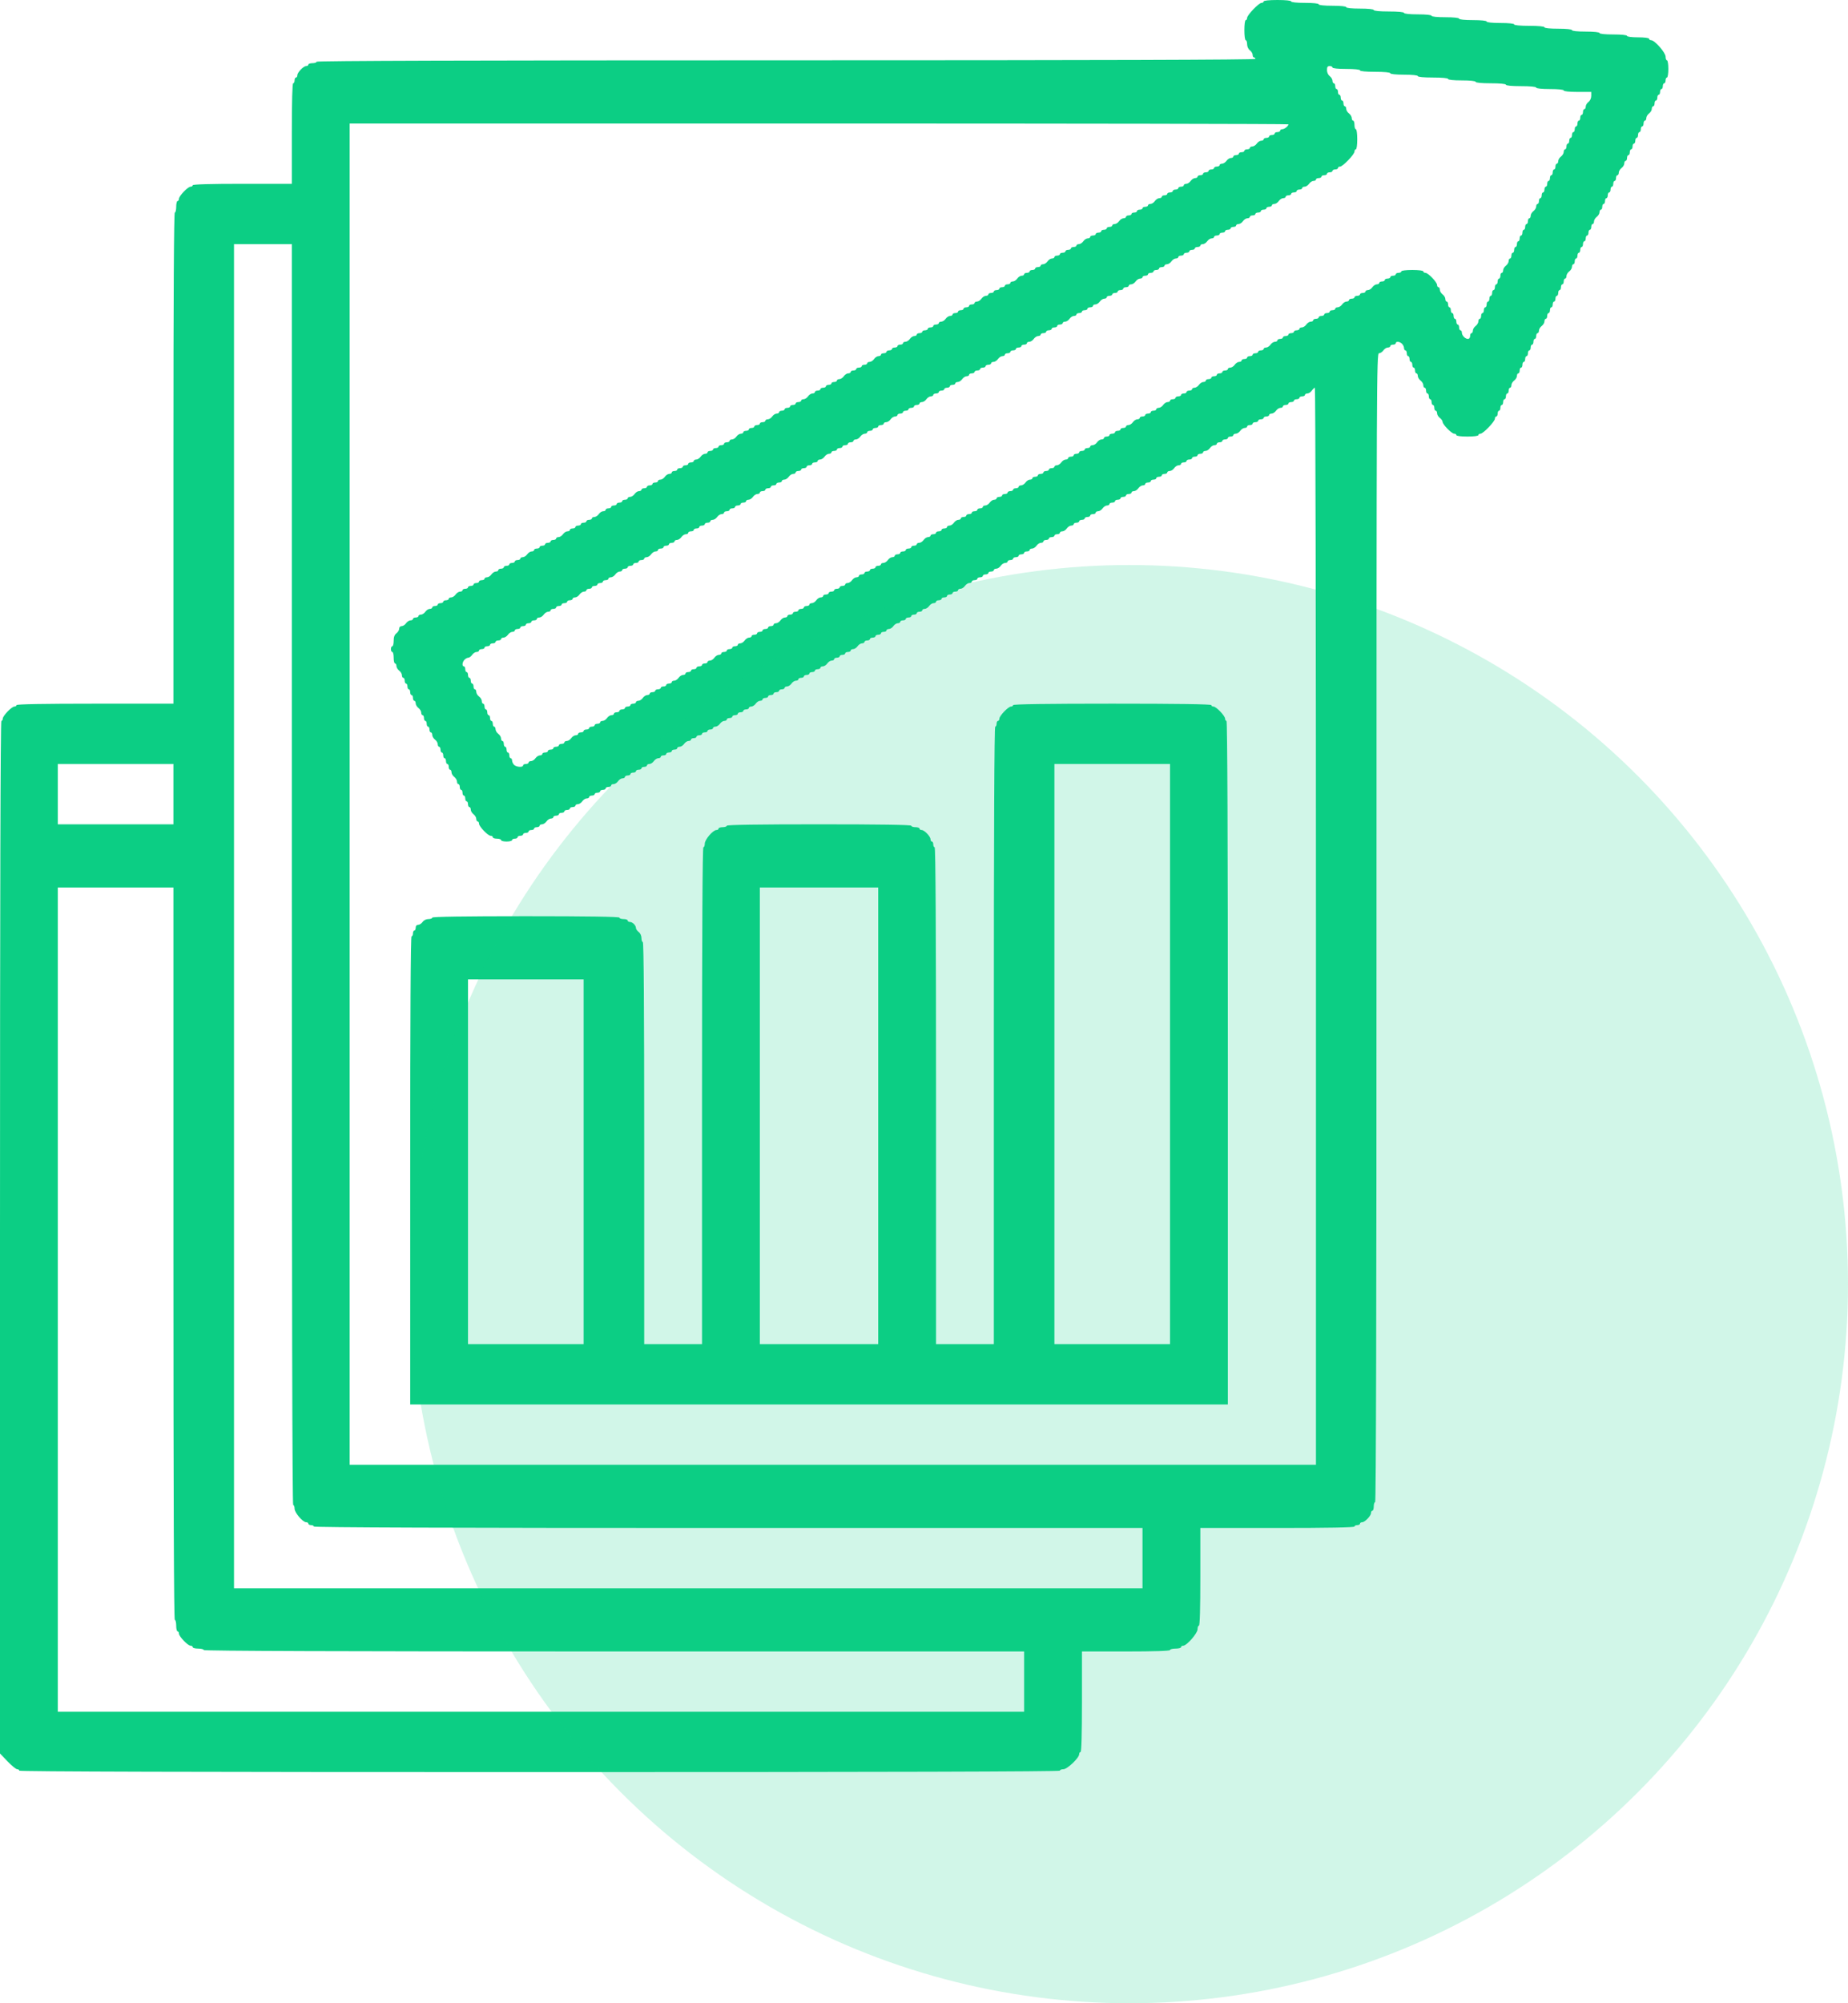 <?xml version="1.0" encoding="UTF-8"?> <svg xmlns="http://www.w3.org/2000/svg" width="72" height="78" viewBox="0 0 72 78" fill="none"> <path fill-rule="evenodd" clip-rule="evenodd" d="M49.233 0.056C49.233 0.087 49.196 0.112 49.151 0.112C49.044 0.112 48.589 0.587 48.589 0.697C48.589 0.744 48.565 0.783 48.535 0.783C48.505 0.783 48.482 0.951 48.482 1.174C48.482 1.398 48.505 1.566 48.535 1.566C48.565 1.566 48.589 1.636 48.589 1.721C48.589 1.812 48.633 1.91 48.696 1.957C48.755 2.001 48.804 2.082 48.804 2.137C48.804 2.192 48.828 2.237 48.857 2.237C48.887 2.237 48.911 2.262 48.911 2.293C48.911 2.33 42.779 2.348 30.623 2.348C18.467 2.348 12.335 2.367 12.335 2.404C12.335 2.435 12.263 2.46 12.174 2.46C12.086 2.46 12.013 2.485 12.013 2.516C12.013 2.547 11.976 2.572 11.93 2.572C11.823 2.572 11.584 2.821 11.584 2.933C11.584 2.981 11.56 3.019 11.53 3.019C11.501 3.019 11.477 3.07 11.477 3.131C11.477 3.193 11.453 3.243 11.423 3.243C11.389 3.243 11.37 3.933 11.37 5.2V7.157H9.439C8.188 7.157 7.508 7.177 7.508 7.213C7.508 7.244 7.471 7.269 7.426 7.269C7.319 7.269 6.972 7.631 6.972 7.742C6.972 7.79 6.948 7.828 6.918 7.828C6.889 7.828 6.865 7.929 6.865 8.052C6.865 8.175 6.841 8.276 6.811 8.276C6.776 8.276 6.757 11.5 6.757 17.837V27.399H3.7C1.698 27.399 0.644 27.418 0.644 27.455C0.644 27.485 0.607 27.511 0.561 27.511C0.455 27.511 0.107 27.873 0.107 27.984C0.107 28.031 0.083 28.07 0.054 28.07C0.018 28.07 0 34.808 0 48.173V68.275L0.294 68.582C0.455 68.75 0.624 68.888 0.669 68.888C0.714 68.888 0.751 68.913 0.751 68.944C0.751 68.981 7.544 69 21.023 69C34.502 69 41.295 68.981 41.295 68.944C41.295 68.913 41.356 68.888 41.431 68.888C41.582 68.888 42.046 68.447 42.046 68.302C42.046 68.256 42.07 68.217 42.1 68.217C42.135 68.217 42.154 67.528 42.154 66.26V64.303H43.87C44.978 64.303 45.586 64.283 45.586 64.247C45.586 64.216 45.682 64.191 45.8 64.191C45.918 64.191 46.015 64.166 46.015 64.135C46.015 64.105 46.052 64.079 46.097 64.079C46.235 64.079 46.658 63.596 46.658 63.438C46.658 63.36 46.682 63.297 46.712 63.297C46.747 63.297 46.766 62.626 46.766 61.395V59.494H49.769C51.735 59.494 52.772 59.475 52.772 59.438C52.772 59.408 52.821 59.383 52.88 59.383C52.938 59.383 52.987 59.357 52.987 59.327C52.987 59.296 53.024 59.271 53.07 59.271C53.177 59.271 53.416 59.022 53.416 58.91C53.416 58.862 53.44 58.823 53.469 58.823C53.499 58.823 53.523 58.748 53.523 58.656C53.523 58.563 53.547 58.488 53.577 58.488C53.612 58.488 53.63 50.995 53.63 36.122C53.63 14.718 53.635 13.755 53.726 13.755C53.778 13.755 53.856 13.705 53.898 13.643C53.941 13.582 54.019 13.532 54.071 13.532C54.124 13.532 54.167 13.506 54.167 13.476C54.167 13.445 54.215 13.42 54.274 13.42C54.333 13.42 54.381 13.395 54.381 13.364C54.381 13.281 54.538 13.296 54.626 13.388C54.669 13.432 54.703 13.507 54.703 13.556C54.703 13.604 54.727 13.643 54.757 13.643C54.786 13.643 54.81 13.694 54.81 13.755C54.81 13.817 54.834 13.867 54.864 13.867C54.893 13.867 54.917 13.917 54.917 13.979C54.917 14.04 54.942 14.091 54.971 14.091C55.001 14.091 55.025 14.141 55.025 14.203C55.025 14.264 55.049 14.314 55.078 14.314C55.108 14.314 55.132 14.365 55.132 14.426C55.132 14.488 55.156 14.538 55.186 14.538C55.215 14.538 55.239 14.583 55.239 14.638C55.239 14.692 55.288 14.773 55.346 14.818C55.406 14.862 55.454 14.943 55.454 14.998C55.454 15.053 55.478 15.097 55.507 15.097C55.537 15.097 55.561 15.148 55.561 15.209C55.561 15.271 55.585 15.321 55.615 15.321C55.644 15.321 55.668 15.371 55.668 15.433C55.668 15.494 55.693 15.545 55.722 15.545C55.751 15.545 55.776 15.595 55.776 15.656C55.776 15.718 55.8 15.768 55.829 15.768C55.859 15.768 55.883 15.819 55.883 15.88C55.883 15.942 55.907 15.992 55.937 15.992C55.966 15.992 55.99 16.037 55.99 16.091C55.99 16.146 56.038 16.227 56.097 16.271C56.156 16.316 56.205 16.385 56.205 16.425C56.205 16.527 56.558 16.887 56.659 16.887C56.704 16.887 56.741 16.912 56.741 16.942C56.741 16.975 56.92 16.998 57.17 16.998C57.42 16.998 57.599 16.975 57.599 16.942C57.599 16.912 57.636 16.887 57.681 16.887C57.787 16.887 58.243 16.412 58.243 16.301C58.243 16.254 58.267 16.216 58.296 16.216C58.326 16.216 58.35 16.165 58.35 16.104C58.35 16.042 58.374 15.992 58.404 15.992C58.433 15.992 58.457 15.942 58.457 15.88C58.457 15.819 58.481 15.768 58.511 15.768C58.54 15.768 58.564 15.718 58.564 15.656C58.564 15.595 58.589 15.545 58.618 15.545C58.648 15.545 58.672 15.494 58.672 15.433C58.672 15.371 58.696 15.321 58.725 15.321C58.755 15.321 58.779 15.271 58.779 15.209C58.779 15.148 58.803 15.097 58.833 15.097C58.862 15.097 58.886 15.053 58.886 14.998C58.886 14.943 58.934 14.862 58.993 14.818C59.052 14.773 59.101 14.692 59.101 14.638C59.101 14.583 59.125 14.538 59.154 14.538C59.184 14.538 59.208 14.488 59.208 14.426C59.208 14.365 59.232 14.314 59.262 14.314C59.291 14.314 59.315 14.264 59.315 14.203C59.315 14.141 59.339 14.091 59.369 14.091C59.398 14.091 59.422 14.04 59.422 13.979C59.422 13.917 59.447 13.867 59.476 13.867C59.506 13.867 59.53 13.817 59.53 13.755C59.53 13.694 59.554 13.643 59.583 13.643C59.613 13.643 59.637 13.593 59.637 13.532C59.637 13.47 59.661 13.42 59.691 13.42C59.72 13.42 59.744 13.369 59.744 13.308C59.744 13.246 59.768 13.196 59.798 13.196C59.827 13.196 59.852 13.146 59.852 13.084C59.852 13.023 59.876 12.972 59.905 12.972C59.935 12.972 59.959 12.928 59.959 12.873C59.959 12.818 60.007 12.737 60.066 12.693C60.125 12.649 60.173 12.568 60.173 12.513C60.173 12.458 60.197 12.413 60.227 12.413C60.256 12.413 60.281 12.363 60.281 12.302C60.281 12.24 60.305 12.19 60.334 12.19C60.364 12.19 60.388 12.139 60.388 12.078C60.388 12.016 60.412 11.966 60.441 11.966C60.471 11.966 60.495 11.916 60.495 11.854C60.495 11.793 60.519 11.742 60.549 11.742C60.578 11.742 60.602 11.692 60.602 11.63C60.602 11.569 60.626 11.519 60.656 11.519C60.685 11.519 60.71 11.468 60.71 11.407C60.71 11.345 60.734 11.295 60.763 11.295C60.793 11.295 60.817 11.245 60.817 11.183C60.817 11.122 60.841 11.071 60.87 11.071C60.9 11.071 60.924 11.021 60.924 10.96C60.924 10.898 60.948 10.848 60.978 10.848C61.007 10.848 61.031 10.803 61.031 10.748C61.031 10.693 61.08 10.612 61.139 10.568C61.198 10.524 61.246 10.443 61.246 10.388C61.246 10.333 61.27 10.289 61.3 10.289C61.329 10.289 61.353 10.238 61.353 10.177C61.353 10.115 61.377 10.065 61.407 10.065C61.436 10.065 61.46 10.014 61.46 9.953C61.46 9.891 61.484 9.841 61.514 9.841C61.544 9.841 61.568 9.791 61.568 9.729C61.568 9.668 61.592 9.617 61.621 9.617C61.651 9.617 61.675 9.567 61.675 9.506C61.675 9.444 61.699 9.394 61.728 9.394C61.758 9.394 61.782 9.344 61.782 9.282C61.782 9.22 61.806 9.17 61.836 9.17C61.865 9.17 61.889 9.12 61.889 9.058C61.889 8.997 61.914 8.947 61.943 8.947C61.973 8.947 61.997 8.896 61.997 8.835C61.997 8.773 62.021 8.723 62.05 8.723C62.08 8.723 62.104 8.678 62.104 8.623C62.104 8.569 62.152 8.488 62.211 8.443C62.27 8.399 62.319 8.318 62.319 8.263C62.319 8.208 62.343 8.164 62.372 8.164C62.402 8.164 62.426 8.113 62.426 8.052C62.426 7.99 62.45 7.94 62.479 7.94C62.509 7.94 62.533 7.89 62.533 7.828C62.533 7.767 62.557 7.716 62.587 7.716C62.616 7.716 62.64 7.666 62.64 7.605C62.64 7.543 62.664 7.493 62.694 7.493C62.723 7.493 62.748 7.442 62.748 7.381C62.748 7.319 62.772 7.269 62.801 7.269C62.831 7.269 62.855 7.219 62.855 7.157C62.855 7.096 62.879 7.045 62.908 7.045C62.938 7.045 62.962 6.995 62.962 6.934C62.962 6.872 62.986 6.822 63.016 6.822C63.045 6.822 63.069 6.777 63.069 6.722C63.069 6.668 63.118 6.586 63.177 6.542C63.236 6.498 63.284 6.417 63.284 6.362C63.284 6.307 63.308 6.263 63.337 6.263C63.367 6.263 63.391 6.212 63.391 6.151C63.391 6.089 63.415 6.039 63.445 6.039C63.474 6.039 63.498 5.989 63.498 5.927C63.498 5.866 63.523 5.815 63.552 5.815C63.581 5.815 63.606 5.765 63.606 5.703C63.606 5.642 63.63 5.592 63.659 5.592C63.689 5.592 63.713 5.541 63.713 5.48C63.713 5.418 63.737 5.368 63.767 5.368C63.796 5.368 63.82 5.318 63.82 5.256C63.82 5.195 63.844 5.144 63.874 5.144C63.903 5.144 63.927 5.094 63.927 5.032C63.927 4.971 63.952 4.921 63.981 4.921C64.01 4.921 64.035 4.87 64.035 4.809C64.035 4.747 64.059 4.697 64.088 4.697C64.118 4.697 64.142 4.652 64.142 4.597C64.142 4.543 64.19 4.462 64.249 4.417C64.308 4.373 64.356 4.292 64.356 4.237C64.356 4.183 64.381 4.138 64.41 4.138C64.44 4.138 64.464 4.087 64.464 4.026C64.464 3.964 64.488 3.914 64.517 3.914C64.547 3.914 64.571 3.864 64.571 3.802C64.571 3.741 64.595 3.69 64.625 3.69C64.654 3.69 64.678 3.64 64.678 3.579C64.678 3.517 64.702 3.467 64.732 3.467C64.761 3.467 64.785 3.416 64.785 3.355C64.785 3.293 64.81 3.243 64.839 3.243C64.869 3.243 64.893 3.193 64.893 3.131C64.893 3.07 64.917 3.019 64.946 3.019C64.976 3.019 65 2.87 65 2.684C65 2.498 64.976 2.348 64.946 2.348C64.917 2.348 64.893 2.285 64.893 2.207C64.893 2.049 64.469 1.566 64.331 1.566C64.286 1.566 64.249 1.54 64.249 1.51C64.249 1.477 64.07 1.454 63.82 1.454C63.57 1.454 63.391 1.43 63.391 1.398C63.391 1.364 63.177 1.342 62.855 1.342C62.533 1.342 62.319 1.32 62.319 1.286C62.319 1.253 62.104 1.23 61.782 1.23C61.46 1.23 61.246 1.208 61.246 1.174C61.246 1.141 61.031 1.118 60.71 1.118C60.388 1.118 60.173 1.096 60.173 1.062C60.173 1.029 59.941 1.006 59.583 1.006C59.226 1.006 58.993 0.984 58.993 0.951C58.993 0.917 58.779 0.895 58.457 0.895C58.135 0.895 57.921 0.872 57.921 0.839C57.921 0.805 57.706 0.783 57.385 0.783C57.063 0.783 56.848 0.76 56.848 0.727C56.848 0.693 56.634 0.671 56.312 0.671C55.99 0.671 55.776 0.649 55.776 0.615C55.776 0.582 55.561 0.559 55.239 0.559C54.917 0.559 54.703 0.537 54.703 0.503C54.703 0.469 54.471 0.447 54.113 0.447C53.755 0.447 53.523 0.425 53.523 0.391C53.523 0.358 53.309 0.335 52.987 0.335C52.665 0.335 52.45 0.313 52.45 0.28C52.45 0.246 52.236 0.224 51.914 0.224C51.592 0.224 51.378 0.201 51.378 0.168C51.378 0.134 51.163 0.112 50.842 0.112C50.52 0.112 50.305 0.089 50.305 0.056C50.305 0.022 50.091 0 49.769 0C49.447 0 49.233 0.022 49.233 0.056ZM51.914 2.628C51.914 2.662 52.129 2.684 52.45 2.684C52.772 2.684 52.987 2.706 52.987 2.74C52.987 2.774 53.219 2.796 53.577 2.796C53.934 2.796 54.167 2.818 54.167 2.852C54.167 2.885 54.381 2.908 54.703 2.908C55.025 2.908 55.239 2.93 55.239 2.964C55.239 2.997 55.472 3.019 55.829 3.019C56.187 3.019 56.419 3.041 56.419 3.075C56.419 3.109 56.634 3.131 56.955 3.131C57.277 3.131 57.492 3.154 57.492 3.187C57.492 3.221 57.724 3.243 58.082 3.243C58.439 3.243 58.672 3.265 58.672 3.299C58.672 3.333 58.904 3.355 59.262 3.355C59.619 3.355 59.852 3.377 59.852 3.411C59.852 3.444 60.066 3.467 60.388 3.467C60.71 3.467 60.924 3.489 60.924 3.523C60.924 3.556 61.139 3.579 61.46 3.579H61.997V3.734C61.997 3.825 61.952 3.923 61.889 3.97C61.83 4.014 61.782 4.095 61.782 4.15C61.782 4.205 61.758 4.25 61.728 4.25C61.699 4.25 61.675 4.3 61.675 4.361C61.675 4.423 61.651 4.473 61.621 4.473C61.592 4.473 61.568 4.524 61.568 4.585C61.568 4.647 61.544 4.697 61.514 4.697C61.484 4.697 61.46 4.747 61.46 4.809C61.46 4.87 61.436 4.921 61.407 4.921C61.377 4.921 61.353 4.971 61.353 5.032C61.353 5.094 61.329 5.144 61.3 5.144C61.27 5.144 61.246 5.195 61.246 5.256C61.246 5.318 61.222 5.368 61.192 5.368C61.163 5.368 61.139 5.418 61.139 5.48C61.139 5.541 61.114 5.592 61.085 5.592C61.056 5.592 61.031 5.642 61.031 5.703C61.031 5.765 61.007 5.815 60.978 5.815C60.948 5.815 60.924 5.86 60.924 5.915C60.924 5.969 60.876 6.05 60.817 6.095C60.758 6.139 60.71 6.22 60.71 6.275C60.71 6.33 60.685 6.374 60.656 6.374C60.626 6.374 60.602 6.425 60.602 6.486C60.602 6.548 60.578 6.598 60.549 6.598C60.519 6.598 60.495 6.648 60.495 6.71C60.495 6.771 60.471 6.822 60.441 6.822C60.412 6.822 60.388 6.872 60.388 6.934C60.388 6.995 60.364 7.045 60.334 7.045C60.305 7.045 60.281 7.096 60.281 7.157C60.281 7.219 60.256 7.269 60.227 7.269C60.197 7.269 60.173 7.319 60.173 7.381C60.173 7.442 60.149 7.493 60.12 7.493C60.09 7.493 60.066 7.543 60.066 7.605C60.066 7.666 60.042 7.716 60.012 7.716C59.983 7.716 59.959 7.767 59.959 7.828C59.959 7.89 59.935 7.94 59.905 7.94C59.876 7.94 59.852 7.985 59.852 8.04C59.852 8.094 59.803 8.175 59.744 8.22C59.685 8.264 59.637 8.345 59.637 8.4C59.637 8.454 59.613 8.499 59.583 8.499C59.554 8.499 59.53 8.55 59.53 8.611C59.53 8.673 59.506 8.723 59.476 8.723C59.447 8.723 59.422 8.773 59.422 8.835C59.422 8.896 59.398 8.947 59.369 8.947C59.339 8.947 59.315 8.997 59.315 9.058C59.315 9.12 59.291 9.17 59.262 9.17C59.232 9.17 59.208 9.22 59.208 9.282C59.208 9.344 59.184 9.394 59.154 9.394C59.125 9.394 59.101 9.444 59.101 9.506C59.101 9.567 59.077 9.617 59.047 9.617C59.017 9.617 58.993 9.668 58.993 9.729C58.993 9.791 58.969 9.841 58.94 9.841C58.91 9.841 58.886 9.891 58.886 9.953C58.886 10.014 58.862 10.065 58.833 10.065C58.803 10.065 58.779 10.11 58.779 10.164C58.779 10.219 58.731 10.3 58.672 10.344C58.613 10.389 58.564 10.47 58.564 10.524C58.564 10.579 58.54 10.624 58.511 10.624C58.481 10.624 58.457 10.674 58.457 10.736C58.457 10.797 58.433 10.848 58.404 10.848C58.374 10.848 58.35 10.898 58.35 10.96C58.35 11.021 58.326 11.071 58.296 11.071C58.267 11.071 58.243 11.122 58.243 11.183C58.243 11.245 58.218 11.295 58.189 11.295C58.159 11.295 58.135 11.345 58.135 11.407C58.135 11.468 58.111 11.519 58.082 11.519C58.052 11.519 58.028 11.569 58.028 11.63C58.028 11.692 58.004 11.742 57.974 11.742C57.945 11.742 57.921 11.793 57.921 11.854C57.921 11.916 57.897 11.966 57.867 11.966C57.838 11.966 57.813 12.016 57.813 12.078C57.813 12.139 57.789 12.19 57.76 12.19C57.73 12.19 57.706 12.24 57.706 12.302C57.706 12.363 57.682 12.413 57.653 12.413C57.623 12.413 57.599 12.458 57.599 12.513C57.599 12.568 57.551 12.649 57.492 12.693C57.433 12.737 57.385 12.818 57.385 12.873C57.385 12.928 57.36 12.972 57.331 12.972C57.301 12.972 57.277 13.023 57.277 13.084C57.277 13.149 57.242 13.196 57.193 13.196C57.085 13.196 56.955 13.062 56.955 12.948C56.955 12.9 56.931 12.861 56.902 12.861C56.872 12.861 56.848 12.81 56.848 12.749C56.848 12.687 56.824 12.637 56.795 12.637C56.765 12.637 56.741 12.587 56.741 12.525C56.741 12.464 56.717 12.413 56.687 12.413C56.658 12.413 56.634 12.363 56.634 12.302C56.634 12.24 56.609 12.19 56.58 12.19C56.55 12.19 56.526 12.139 56.526 12.078C56.526 12.016 56.502 11.966 56.473 11.966C56.443 11.966 56.419 11.916 56.419 11.854C56.419 11.793 56.395 11.742 56.365 11.742C56.336 11.742 56.312 11.697 56.312 11.643C56.312 11.588 56.264 11.507 56.205 11.463C56.146 11.418 56.097 11.337 56.097 11.283C56.097 11.228 56.073 11.183 56.044 11.183C56.014 11.183 55.99 11.145 55.99 11.097C55.99 10.986 55.643 10.624 55.536 10.624C55.491 10.624 55.454 10.599 55.454 10.568C55.454 10.536 55.275 10.512 55.025 10.512C54.775 10.512 54.596 10.536 54.596 10.568C54.596 10.599 54.547 10.624 54.488 10.624C54.429 10.624 54.381 10.649 54.381 10.68C54.381 10.711 54.333 10.736 54.274 10.736C54.215 10.736 54.167 10.761 54.167 10.792C54.167 10.822 54.118 10.848 54.059 10.848C54 10.848 53.952 10.873 53.952 10.904C53.952 10.934 53.904 10.96 53.845 10.96C53.786 10.96 53.738 10.985 53.738 11.015C53.738 11.046 53.695 11.071 53.642 11.071C53.59 11.071 53.512 11.122 53.469 11.183C53.427 11.245 53.349 11.295 53.297 11.295C53.244 11.295 53.201 11.32 53.201 11.351C53.201 11.382 53.153 11.407 53.094 11.407C53.035 11.407 52.987 11.432 52.987 11.463C52.987 11.493 52.938 11.519 52.88 11.519C52.821 11.519 52.772 11.544 52.772 11.575C52.772 11.605 52.724 11.63 52.665 11.63C52.606 11.63 52.558 11.656 52.558 11.686C52.558 11.717 52.515 11.742 52.462 11.742C52.41 11.742 52.332 11.793 52.29 11.854C52.247 11.916 52.169 11.966 52.117 11.966C52.064 11.966 52.022 11.991 52.022 12.022C52.022 12.053 51.973 12.078 51.914 12.078C51.855 12.078 51.807 12.103 51.807 12.134C51.807 12.165 51.759 12.19 51.7 12.19C51.641 12.19 51.592 12.215 51.592 12.245C51.592 12.276 51.544 12.302 51.485 12.302C51.426 12.302 51.378 12.327 51.378 12.357C51.378 12.388 51.33 12.413 51.271 12.413C51.212 12.413 51.163 12.438 51.163 12.469C51.163 12.5 51.12 12.525 51.068 12.525C51.016 12.525 50.938 12.575 50.895 12.637C50.853 12.698 50.775 12.749 50.722 12.749C50.67 12.749 50.627 12.774 50.627 12.805C50.627 12.835 50.579 12.861 50.52 12.861C50.461 12.861 50.413 12.886 50.413 12.916C50.413 12.947 50.364 12.972 50.305 12.972C50.246 12.972 50.198 12.998 50.198 13.028C50.198 13.059 50.15 13.084 50.091 13.084C50.032 13.084 49.983 13.109 49.983 13.14C49.983 13.171 49.935 13.196 49.876 13.196C49.817 13.196 49.769 13.221 49.769 13.252C49.769 13.283 49.726 13.308 49.674 13.308C49.621 13.308 49.543 13.358 49.501 13.42C49.458 13.481 49.381 13.532 49.328 13.532C49.276 13.532 49.233 13.557 49.233 13.588C49.233 13.618 49.184 13.643 49.125 13.643C49.066 13.643 49.018 13.669 49.018 13.699C49.018 13.73 48.97 13.755 48.911 13.755C48.852 13.755 48.804 13.78 48.804 13.811C48.804 13.842 48.755 13.867 48.696 13.867C48.637 13.867 48.589 13.892 48.589 13.923C48.589 13.954 48.541 13.979 48.482 13.979C48.423 13.979 48.375 14.004 48.375 14.035C48.375 14.066 48.332 14.091 48.279 14.091C48.227 14.091 48.149 14.141 48.106 14.203C48.064 14.264 47.986 14.314 47.934 14.314C47.881 14.314 47.838 14.34 47.838 14.37C47.838 14.401 47.79 14.426 47.731 14.426C47.672 14.426 47.624 14.451 47.624 14.482C47.624 14.513 47.575 14.538 47.517 14.538C47.458 14.538 47.409 14.563 47.409 14.594C47.409 14.625 47.361 14.65 47.302 14.65C47.243 14.65 47.195 14.675 47.195 14.706C47.195 14.737 47.147 14.762 47.087 14.762C47.029 14.762 46.98 14.787 46.98 14.818C46.98 14.848 46.937 14.874 46.885 14.874C46.832 14.874 46.755 14.924 46.712 14.985C46.669 15.047 46.592 15.097 46.539 15.097C46.487 15.097 46.444 15.122 46.444 15.153C46.444 15.184 46.396 15.209 46.337 15.209C46.278 15.209 46.229 15.234 46.229 15.265C46.229 15.296 46.181 15.321 46.122 15.321C46.063 15.321 46.015 15.346 46.015 15.377C46.015 15.408 45.967 15.433 45.908 15.433C45.849 15.433 45.8 15.458 45.8 15.489C45.8 15.519 45.752 15.545 45.693 15.545C45.634 15.545 45.586 15.57 45.586 15.601C45.586 15.631 45.543 15.656 45.49 15.656C45.438 15.656 45.36 15.707 45.318 15.768C45.275 15.83 45.197 15.88 45.145 15.88C45.093 15.88 45.05 15.905 45.05 15.936C45.05 15.967 45.001 15.992 44.942 15.992C44.883 15.992 44.835 16.017 44.835 16.048C44.835 16.079 44.787 16.104 44.728 16.104C44.669 16.104 44.62 16.129 44.62 16.16C44.62 16.19 44.572 16.216 44.513 16.216C44.454 16.216 44.406 16.241 44.406 16.271C44.406 16.302 44.363 16.327 44.31 16.327C44.258 16.327 44.18 16.378 44.138 16.439C44.095 16.501 44.017 16.551 43.965 16.551C43.913 16.551 43.87 16.576 43.87 16.607C43.87 16.638 43.821 16.663 43.762 16.663C43.703 16.663 43.655 16.688 43.655 16.719C43.655 16.75 43.607 16.775 43.548 16.775C43.489 16.775 43.441 16.8 43.441 16.831C43.441 16.861 43.392 16.887 43.333 16.887C43.274 16.887 43.226 16.912 43.226 16.942C43.226 16.973 43.178 16.998 43.119 16.998C43.06 16.998 43.012 17.023 43.012 17.054C43.012 17.085 42.969 17.11 42.916 17.11C42.864 17.11 42.786 17.16 42.743 17.222C42.701 17.284 42.623 17.334 42.571 17.334C42.518 17.334 42.475 17.359 42.475 17.39C42.475 17.421 42.427 17.446 42.368 17.446C42.309 17.446 42.261 17.471 42.261 17.502C42.261 17.532 42.212 17.558 42.154 17.558C42.094 17.558 42.046 17.583 42.046 17.613C42.046 17.644 41.998 17.669 41.939 17.669C41.88 17.669 41.832 17.695 41.832 17.725C41.832 17.756 41.783 17.781 41.724 17.781C41.665 17.781 41.617 17.806 41.617 17.837C41.617 17.868 41.574 17.893 41.522 17.893C41.469 17.893 41.392 17.943 41.349 18.005C41.306 18.066 41.229 18.117 41.176 18.117C41.124 18.117 41.081 18.142 41.081 18.173C41.081 18.203 41.033 18.229 40.974 18.229C40.915 18.229 40.866 18.254 40.866 18.284C40.866 18.315 40.818 18.34 40.759 18.34C40.7 18.34 40.652 18.366 40.652 18.396C40.652 18.427 40.603 18.452 40.545 18.452C40.486 18.452 40.437 18.477 40.437 18.508C40.437 18.539 40.389 18.564 40.33 18.564C40.271 18.564 40.223 18.589 40.223 18.62C40.223 18.651 40.18 18.676 40.127 18.676C40.075 18.676 39.997 18.726 39.955 18.788C39.912 18.849 39.834 18.899 39.782 18.899C39.729 18.899 39.687 18.925 39.687 18.955C39.687 18.986 39.638 19.011 39.579 19.011C39.52 19.011 39.472 19.037 39.472 19.067C39.472 19.098 39.424 19.123 39.365 19.123C39.306 19.123 39.257 19.148 39.257 19.179C39.257 19.21 39.209 19.235 39.15 19.235C39.091 19.235 39.043 19.26 39.043 19.291C39.043 19.322 38.995 19.347 38.936 19.347C38.877 19.347 38.828 19.372 38.828 19.403C38.828 19.433 38.785 19.459 38.733 19.459C38.681 19.459 38.603 19.509 38.56 19.57C38.518 19.632 38.44 19.682 38.388 19.682C38.335 19.682 38.292 19.707 38.292 19.738C38.292 19.769 38.244 19.794 38.185 19.794C38.126 19.794 38.078 19.819 38.078 19.85C38.078 19.881 38.029 19.906 37.97 19.906C37.911 19.906 37.863 19.931 37.863 19.962C37.863 19.993 37.815 20.018 37.756 20.018C37.697 20.018 37.648 20.043 37.648 20.074C37.648 20.105 37.6 20.13 37.541 20.13C37.482 20.13 37.434 20.155 37.434 20.186C37.434 20.216 37.391 20.241 37.339 20.241C37.286 20.241 37.208 20.292 37.166 20.353C37.123 20.415 37.046 20.465 36.993 20.465C36.941 20.465 36.898 20.49 36.898 20.521C36.898 20.552 36.849 20.577 36.79 20.577C36.731 20.577 36.683 20.602 36.683 20.633C36.683 20.664 36.635 20.689 36.576 20.689C36.517 20.689 36.469 20.714 36.469 20.745C36.469 20.776 36.42 20.801 36.361 20.801C36.302 20.801 36.254 20.826 36.254 20.857C36.254 20.887 36.211 20.913 36.159 20.913C36.106 20.913 36.029 20.963 35.986 21.024C35.943 21.086 35.866 21.136 35.813 21.136C35.761 21.136 35.718 21.161 35.718 21.192C35.718 21.223 35.67 21.248 35.611 21.248C35.552 21.248 35.503 21.273 35.503 21.304C35.503 21.335 35.455 21.36 35.396 21.36C35.337 21.36 35.289 21.385 35.289 21.416C35.289 21.447 35.24 21.472 35.181 21.472C35.123 21.472 35.074 21.497 35.074 21.528C35.074 21.558 35.026 21.584 34.967 21.584C34.908 21.584 34.86 21.609 34.86 21.639C34.86 21.67 34.817 21.695 34.764 21.695C34.712 21.695 34.634 21.746 34.592 21.807C34.549 21.869 34.471 21.919 34.419 21.919C34.366 21.919 34.323 21.944 34.323 21.975C34.323 22.006 34.275 22.031 34.216 22.031C34.157 22.031 34.109 22.056 34.109 22.087C34.109 22.117 34.061 22.143 34.002 22.143C33.943 22.143 33.894 22.168 33.894 22.198C33.894 22.229 33.846 22.255 33.787 22.255C33.728 22.255 33.68 22.28 33.68 22.31C33.68 22.341 33.632 22.366 33.573 22.366C33.514 22.366 33.465 22.392 33.465 22.422C33.465 22.453 33.422 22.478 33.37 22.478C33.317 22.478 33.24 22.528 33.197 22.59C33.155 22.651 33.077 22.702 33.025 22.702C32.972 22.702 32.929 22.727 32.929 22.758C32.929 22.788 32.881 22.814 32.822 22.814C32.763 22.814 32.715 22.839 32.715 22.869C32.715 22.9 32.666 22.925 32.607 22.925C32.548 22.925 32.5 22.951 32.5 22.981C32.5 23.012 32.452 23.037 32.393 23.037C32.334 23.037 32.285 23.062 32.285 23.093C32.285 23.124 32.237 23.149 32.178 23.149C32.119 23.149 32.071 23.174 32.071 23.205C32.071 23.236 32.028 23.261 31.976 23.261C31.923 23.261 31.845 23.311 31.803 23.373C31.76 23.434 31.683 23.485 31.63 23.485C31.578 23.485 31.535 23.51 31.535 23.541C31.535 23.571 31.486 23.596 31.427 23.596C31.368 23.596 31.32 23.622 31.32 23.652C31.32 23.683 31.272 23.708 31.213 23.708C31.154 23.708 31.106 23.733 31.106 23.764C31.106 23.795 31.057 23.82 30.998 23.82C30.939 23.82 30.891 23.845 30.891 23.876C30.891 23.907 30.843 23.932 30.784 23.932C30.725 23.932 30.677 23.957 30.677 23.988C30.677 24.019 30.634 24.044 30.581 24.044C30.529 24.044 30.451 24.094 30.408 24.156C30.366 24.217 30.288 24.267 30.236 24.267C30.183 24.267 30.14 24.293 30.14 24.323C30.14 24.354 30.092 24.379 30.033 24.379C29.974 24.379 29.926 24.404 29.926 24.435C29.926 24.466 29.878 24.491 29.819 24.491C29.759 24.491 29.711 24.516 29.711 24.547C29.711 24.578 29.663 24.603 29.604 24.603C29.545 24.603 29.497 24.628 29.497 24.659C29.497 24.69 29.448 24.715 29.389 24.715C29.33 24.715 29.282 24.74 29.282 24.771C29.282 24.801 29.239 24.827 29.187 24.827C29.134 24.827 29.057 24.877 29.014 24.938C28.971 25 28.894 25.05 28.841 25.05C28.789 25.05 28.746 25.075 28.746 25.106C28.746 25.137 28.698 25.162 28.639 25.162C28.58 25.162 28.531 25.187 28.531 25.218C28.531 25.249 28.483 25.274 28.424 25.274C28.365 25.274 28.317 25.299 28.317 25.33C28.317 25.361 28.269 25.386 28.21 25.386C28.151 25.386 28.102 25.411 28.102 25.442C28.102 25.472 28.059 25.498 28.007 25.498C27.954 25.498 27.877 25.548 27.834 25.609C27.792 25.671 27.714 25.721 27.661 25.721C27.609 25.721 27.566 25.746 27.566 25.777C27.566 25.808 27.518 25.833 27.459 25.833C27.4 25.833 27.352 25.858 27.352 25.889C27.352 25.92 27.303 25.945 27.244 25.945C27.185 25.945 27.137 25.97 27.137 26.001C27.137 26.032 27.089 26.057 27.03 26.057C26.971 26.057 26.922 26.082 26.922 26.113C26.922 26.143 26.874 26.169 26.815 26.169C26.756 26.169 26.708 26.194 26.708 26.224C26.708 26.255 26.665 26.28 26.613 26.28C26.56 26.28 26.482 26.331 26.44 26.392C26.397 26.454 26.32 26.504 26.267 26.504C26.215 26.504 26.172 26.529 26.172 26.56C26.172 26.591 26.123 26.616 26.064 26.616C26.005 26.616 25.957 26.641 25.957 26.672C25.957 26.703 25.909 26.728 25.85 26.728C25.791 26.728 25.743 26.753 25.743 26.784C25.743 26.814 25.694 26.84 25.635 26.84C25.576 26.84 25.528 26.865 25.528 26.895C25.528 26.926 25.48 26.951 25.421 26.951C25.362 26.951 25.314 26.977 25.314 27.007C25.314 27.038 25.271 27.063 25.218 27.063C25.166 27.063 25.088 27.113 25.045 27.175C25.003 27.236 24.925 27.287 24.873 27.287C24.82 27.287 24.777 27.312 24.777 27.343C24.777 27.373 24.729 27.399 24.67 27.399C24.611 27.399 24.563 27.424 24.563 27.455C24.563 27.485 24.514 27.511 24.455 27.511C24.396 27.511 24.348 27.536 24.348 27.567C24.348 27.597 24.3 27.622 24.241 27.622C24.182 27.622 24.134 27.648 24.134 27.678C24.134 27.709 24.085 27.734 24.026 27.734C23.967 27.734 23.919 27.759 23.919 27.79C23.919 27.821 23.876 27.846 23.824 27.846C23.771 27.846 23.694 27.896 23.651 27.958C23.608 28.019 23.531 28.07 23.478 28.07C23.426 28.07 23.383 28.095 23.383 28.126C23.383 28.156 23.335 28.181 23.276 28.181C23.217 28.181 23.168 28.207 23.168 28.237C23.168 28.268 23.12 28.293 23.061 28.293C23.002 28.293 22.954 28.319 22.954 28.349C22.954 28.38 22.905 28.405 22.846 28.405C22.788 28.405 22.739 28.43 22.739 28.461C22.739 28.492 22.691 28.517 22.632 28.517C22.573 28.517 22.525 28.542 22.525 28.573C22.525 28.604 22.482 28.629 22.429 28.629C22.377 28.629 22.299 28.679 22.257 28.741C22.214 28.802 22.136 28.852 22.084 28.852C22.031 28.852 21.988 28.878 21.988 28.908C21.988 28.939 21.94 28.964 21.881 28.964C21.822 28.964 21.774 28.989 21.774 29.02C21.774 29.051 21.726 29.076 21.667 29.076C21.608 29.076 21.559 29.101 21.559 29.132C21.559 29.163 21.511 29.188 21.452 29.188C21.393 29.188 21.345 29.213 21.345 29.244C21.345 29.275 21.297 29.3 21.238 29.3C21.179 29.3 21.13 29.325 21.13 29.356C21.13 29.387 21.087 29.412 21.035 29.412C20.983 29.412 20.905 29.462 20.862 29.523C20.82 29.585 20.742 29.635 20.689 29.635C20.637 29.635 20.594 29.66 20.594 29.691C20.594 29.722 20.546 29.747 20.487 29.747C20.428 29.747 20.38 29.772 20.38 29.803C20.38 29.888 20.114 29.87 20.027 29.779C19.985 29.735 19.951 29.66 19.951 29.611C19.951 29.563 19.926 29.523 19.897 29.523C19.867 29.523 19.843 29.473 19.843 29.412C19.843 29.35 19.819 29.3 19.79 29.3C19.76 29.3 19.736 29.25 19.736 29.188C19.736 29.127 19.712 29.076 19.682 29.076C19.653 29.076 19.629 29.026 19.629 28.964C19.629 28.903 19.605 28.852 19.575 28.852C19.546 28.852 19.521 28.808 19.521 28.753C19.521 28.698 19.473 28.617 19.414 28.573C19.355 28.529 19.307 28.448 19.307 28.393C19.307 28.338 19.283 28.293 19.253 28.293C19.224 28.293 19.2 28.243 19.2 28.181C19.2 28.12 19.175 28.07 19.146 28.07C19.116 28.07 19.092 28.019 19.092 27.958C19.092 27.896 19.068 27.846 19.039 27.846C19.009 27.846 18.985 27.796 18.985 27.734C18.985 27.673 18.961 27.622 18.931 27.622C18.902 27.622 18.878 27.572 18.878 27.511C18.878 27.449 18.854 27.399 18.824 27.399C18.795 27.399 18.771 27.354 18.771 27.299C18.771 27.244 18.722 27.163 18.663 27.119C18.604 27.075 18.556 26.994 18.556 26.939C18.556 26.884 18.532 26.84 18.503 26.84C18.473 26.84 18.449 26.789 18.449 26.728C18.449 26.666 18.425 26.616 18.395 26.616C18.366 26.616 18.342 26.566 18.342 26.504C18.342 26.442 18.317 26.392 18.288 26.392C18.259 26.392 18.234 26.342 18.234 26.28C18.234 26.219 18.21 26.169 18.181 26.169C18.151 26.169 18.127 26.118 18.127 26.057C18.127 25.995 18.103 25.945 18.073 25.945C17.994 25.945 18.009 25.781 18.096 25.689C18.139 25.645 18.206 25.609 18.245 25.609C18.285 25.609 18.353 25.559 18.395 25.498C18.438 25.436 18.515 25.386 18.568 25.386C18.62 25.386 18.663 25.361 18.663 25.33C18.663 25.299 18.712 25.274 18.771 25.274C18.83 25.274 18.878 25.249 18.878 25.218C18.878 25.187 18.926 25.162 18.985 25.162C19.044 25.162 19.092 25.137 19.092 25.106C19.092 25.075 19.141 25.05 19.2 25.05C19.259 25.05 19.307 25.025 19.307 24.994C19.307 24.964 19.355 24.938 19.414 24.938C19.473 24.938 19.521 24.913 19.521 24.883C19.521 24.852 19.564 24.827 19.617 24.827C19.669 24.827 19.747 24.776 19.79 24.715C19.832 24.653 19.91 24.603 19.962 24.603C20.015 24.603 20.058 24.578 20.058 24.547C20.058 24.516 20.106 24.491 20.165 24.491C20.224 24.491 20.272 24.466 20.272 24.435C20.272 24.404 20.32 24.379 20.38 24.379C20.439 24.379 20.487 24.354 20.487 24.323C20.487 24.293 20.535 24.267 20.594 24.267C20.653 24.267 20.701 24.242 20.701 24.212C20.701 24.181 20.75 24.156 20.809 24.156C20.868 24.156 20.916 24.13 20.916 24.1C20.916 24.069 20.959 24.044 21.011 24.044C21.064 24.044 21.142 23.993 21.184 23.932C21.227 23.87 21.304 23.82 21.357 23.82C21.409 23.82 21.452 23.795 21.452 23.764C21.452 23.733 21.5 23.708 21.559 23.708C21.618 23.708 21.667 23.683 21.667 23.652C21.667 23.622 21.715 23.596 21.774 23.596C21.833 23.596 21.881 23.571 21.881 23.541C21.881 23.51 21.93 23.485 21.988 23.485C22.047 23.485 22.096 23.459 22.096 23.429C22.096 23.398 22.144 23.373 22.203 23.373C22.262 23.373 22.31 23.348 22.31 23.317C22.31 23.286 22.353 23.261 22.406 23.261C22.458 23.261 22.536 23.211 22.578 23.149C22.621 23.088 22.699 23.037 22.751 23.037C22.804 23.037 22.846 23.012 22.846 22.981C22.846 22.951 22.895 22.925 22.954 22.925C23.013 22.925 23.061 22.9 23.061 22.869C23.061 22.839 23.109 22.814 23.168 22.814C23.227 22.814 23.276 22.788 23.276 22.758C23.276 22.727 23.324 22.702 23.383 22.702C23.442 22.702 23.49 22.677 23.49 22.646C23.49 22.615 23.538 22.59 23.597 22.59C23.656 22.59 23.705 22.565 23.705 22.534C23.705 22.503 23.748 22.478 23.8 22.478C23.852 22.478 23.93 22.428 23.973 22.366C24.015 22.305 24.093 22.255 24.145 22.255C24.198 22.255 24.241 22.229 24.241 22.198C24.241 22.168 24.289 22.143 24.348 22.143C24.407 22.143 24.455 22.117 24.455 22.087C24.455 22.056 24.504 22.031 24.563 22.031C24.622 22.031 24.67 22.006 24.67 21.975C24.67 21.944 24.718 21.919 24.777 21.919C24.836 21.919 24.884 21.894 24.884 21.863C24.884 21.832 24.933 21.807 24.992 21.807C25.051 21.807 25.099 21.782 25.099 21.751C25.099 21.721 25.142 21.695 25.194 21.695C25.247 21.695 25.325 21.645 25.367 21.584C25.41 21.522 25.487 21.472 25.54 21.472C25.592 21.472 25.635 21.447 25.635 21.416C25.635 21.385 25.684 21.36 25.743 21.36C25.802 21.36 25.85 21.335 25.85 21.304C25.85 21.273 25.898 21.248 25.957 21.248C26.016 21.248 26.064 21.223 26.064 21.192C26.064 21.161 26.113 21.136 26.172 21.136C26.231 21.136 26.279 21.111 26.279 21.08C26.279 21.049 26.322 21.024 26.374 21.024C26.427 21.024 26.505 20.974 26.547 20.913C26.59 20.851 26.667 20.801 26.72 20.801C26.772 20.801 26.815 20.776 26.815 20.745C26.815 20.714 26.863 20.689 26.922 20.689C26.981 20.689 27.03 20.664 27.03 20.633C27.03 20.602 27.078 20.577 27.137 20.577C27.196 20.577 27.244 20.552 27.244 20.521C27.244 20.49 27.293 20.465 27.352 20.465C27.41 20.465 27.459 20.44 27.459 20.409C27.459 20.378 27.507 20.353 27.566 20.353C27.625 20.353 27.673 20.328 27.673 20.297C27.673 20.267 27.716 20.241 27.769 20.241C27.821 20.241 27.899 20.191 27.941 20.13C27.984 20.068 28.062 20.018 28.114 20.018C28.167 20.018 28.21 19.993 28.21 19.962C28.21 19.931 28.258 19.906 28.317 19.906C28.376 19.906 28.424 19.881 28.424 19.85C28.424 19.819 28.472 19.794 28.531 19.794C28.59 19.794 28.639 19.769 28.639 19.738C28.639 19.707 28.687 19.682 28.746 19.682C28.805 19.682 28.853 19.657 28.853 19.626C28.853 19.596 28.901 19.57 28.96 19.57C29.019 19.57 29.068 19.545 29.068 19.515C29.068 19.484 29.111 19.459 29.163 19.459C29.216 19.459 29.293 19.408 29.336 19.347C29.378 19.285 29.456 19.235 29.509 19.235C29.561 19.235 29.604 19.21 29.604 19.179C29.604 19.148 29.652 19.123 29.711 19.123C29.77 19.123 29.819 19.098 29.819 19.067C29.819 19.037 29.867 19.011 29.926 19.011C29.985 19.011 30.033 18.986 30.033 18.955C30.033 18.925 30.081 18.899 30.14 18.899C30.199 18.899 30.247 18.874 30.247 18.844C30.247 18.813 30.296 18.788 30.355 18.788C30.414 18.788 30.462 18.762 30.462 18.732C30.462 18.701 30.505 18.676 30.558 18.676C30.61 18.676 30.688 18.625 30.73 18.564C30.773 18.503 30.85 18.452 30.903 18.452C30.955 18.452 30.998 18.427 30.998 18.396C30.998 18.366 31.047 18.34 31.106 18.34C31.165 18.34 31.213 18.315 31.213 18.284C31.213 18.254 31.261 18.229 31.32 18.229C31.379 18.229 31.427 18.203 31.427 18.173C31.427 18.142 31.476 18.117 31.535 18.117C31.594 18.117 31.642 18.091 31.642 18.061C31.642 18.03 31.69 18.005 31.749 18.005C31.808 18.005 31.856 17.98 31.856 17.949C31.856 17.918 31.899 17.893 31.952 17.893C32.004 17.893 32.082 17.843 32.125 17.781C32.167 17.72 32.245 17.669 32.297 17.669C32.35 17.669 32.393 17.644 32.393 17.613C32.393 17.583 32.441 17.558 32.5 17.558C32.559 17.558 32.607 17.532 32.607 17.502C32.607 17.471 32.656 17.446 32.715 17.446C32.773 17.446 32.822 17.421 32.822 17.39C32.822 17.359 32.87 17.334 32.929 17.334C32.988 17.334 33.036 17.309 33.036 17.278C33.036 17.247 33.085 17.222 33.144 17.222C33.203 17.222 33.251 17.197 33.251 17.166C33.251 17.135 33.294 17.11 33.346 17.11C33.399 17.11 33.476 17.06 33.519 16.998C33.562 16.937 33.639 16.887 33.692 16.887C33.744 16.887 33.787 16.861 33.787 16.831C33.787 16.8 33.835 16.775 33.894 16.775C33.953 16.775 34.002 16.75 34.002 16.719C34.002 16.688 34.05 16.663 34.109 16.663C34.168 16.663 34.216 16.638 34.216 16.607C34.216 16.576 34.264 16.551 34.323 16.551C34.382 16.551 34.431 16.526 34.431 16.495C34.431 16.464 34.474 16.439 34.526 16.439C34.579 16.439 34.656 16.389 34.699 16.327C34.741 16.266 34.819 16.216 34.872 16.216C34.924 16.216 34.967 16.19 34.967 16.16C34.967 16.129 35.015 16.104 35.074 16.104C35.133 16.104 35.181 16.079 35.181 16.048C35.181 16.017 35.23 15.992 35.289 15.992C35.348 15.992 35.396 15.967 35.396 15.936C35.396 15.905 35.444 15.88 35.503 15.88C35.562 15.88 35.611 15.855 35.611 15.824C35.611 15.793 35.659 15.768 35.718 15.768C35.777 15.768 35.825 15.743 35.825 15.712C35.825 15.682 35.868 15.656 35.92 15.656C35.973 15.656 36.051 15.606 36.093 15.545C36.136 15.483 36.214 15.433 36.266 15.433C36.318 15.433 36.361 15.408 36.361 15.377C36.361 15.346 36.41 15.321 36.469 15.321C36.528 15.321 36.576 15.296 36.576 15.265C36.576 15.234 36.624 15.209 36.683 15.209C36.742 15.209 36.79 15.184 36.79 15.153C36.79 15.122 36.839 15.097 36.898 15.097C36.957 15.097 37.005 15.072 37.005 15.041C37.005 15.011 37.053 14.985 37.112 14.985C37.171 14.985 37.219 14.96 37.219 14.93C37.219 14.899 37.262 14.874 37.315 14.874C37.367 14.874 37.445 14.823 37.488 14.762C37.53 14.7 37.608 14.65 37.66 14.65C37.713 14.65 37.756 14.625 37.756 14.594C37.756 14.563 37.804 14.538 37.863 14.538C37.922 14.538 37.97 14.513 37.97 14.482C37.97 14.451 38.019 14.426 38.078 14.426C38.137 14.426 38.185 14.401 38.185 14.37C38.185 14.34 38.233 14.314 38.292 14.314C38.351 14.314 38.399 14.289 38.399 14.258C38.399 14.228 38.448 14.203 38.507 14.203C38.566 14.203 38.614 14.177 38.614 14.147C38.614 14.116 38.657 14.091 38.709 14.091C38.762 14.091 38.84 14.04 38.882 13.979C38.925 13.917 39.002 13.867 39.055 13.867C39.107 13.867 39.15 13.842 39.15 13.811C39.15 13.78 39.198 13.755 39.257 13.755C39.316 13.755 39.365 13.73 39.365 13.699C39.365 13.669 39.413 13.643 39.472 13.643C39.531 13.643 39.579 13.618 39.579 13.588C39.579 13.557 39.627 13.532 39.687 13.532C39.745 13.532 39.794 13.506 39.794 13.476C39.794 13.445 39.842 13.42 39.901 13.42C39.96 13.42 40.008 13.395 40.008 13.364C40.008 13.333 40.051 13.308 40.104 13.308C40.156 13.308 40.234 13.258 40.276 13.196C40.319 13.135 40.397 13.084 40.449 13.084C40.502 13.084 40.545 13.059 40.545 13.028C40.545 12.998 40.593 12.972 40.652 12.972C40.711 12.972 40.759 12.947 40.759 12.916C40.759 12.886 40.807 12.861 40.866 12.861C40.925 12.861 40.974 12.835 40.974 12.805C40.974 12.774 41.022 12.749 41.081 12.749C41.14 12.749 41.188 12.724 41.188 12.693C41.188 12.662 41.236 12.637 41.295 12.637C41.354 12.637 41.403 12.612 41.403 12.581C41.403 12.55 41.446 12.525 41.498 12.525C41.551 12.525 41.628 12.475 41.671 12.413C41.713 12.352 41.791 12.302 41.843 12.302C41.896 12.302 41.939 12.276 41.939 12.245C41.939 12.215 41.987 12.19 42.046 12.19C42.105 12.19 42.154 12.165 42.154 12.134C42.154 12.103 42.202 12.078 42.261 12.078C42.32 12.078 42.368 12.053 42.368 12.022C42.368 11.991 42.416 11.966 42.475 11.966C42.534 11.966 42.583 11.941 42.583 11.91C42.583 11.879 42.626 11.854 42.678 11.854C42.73 11.854 42.808 11.804 42.851 11.742C42.893 11.681 42.971 11.63 43.023 11.63C43.076 11.63 43.119 11.605 43.119 11.575C43.119 11.544 43.167 11.519 43.226 11.519C43.285 11.519 43.333 11.493 43.333 11.463C43.333 11.432 43.382 11.407 43.441 11.407C43.5 11.407 43.548 11.382 43.548 11.351C43.548 11.32 43.596 11.295 43.655 11.295C43.714 11.295 43.762 11.27 43.762 11.239C43.762 11.208 43.811 11.183 43.87 11.183C43.929 11.183 43.977 11.158 43.977 11.127C43.977 11.097 44.02 11.071 44.072 11.071C44.125 11.071 44.203 11.021 44.245 10.96C44.288 10.898 44.365 10.848 44.418 10.848C44.47 10.848 44.513 10.822 44.513 10.792C44.513 10.761 44.562 10.736 44.62 10.736C44.679 10.736 44.728 10.711 44.728 10.68C44.728 10.649 44.776 10.624 44.835 10.624C44.894 10.624 44.942 10.599 44.942 10.568C44.942 10.537 44.99 10.512 45.05 10.512C45.108 10.512 45.157 10.487 45.157 10.456C45.157 10.425 45.205 10.4 45.264 10.4C45.323 10.4 45.371 10.375 45.371 10.344C45.371 10.314 45.414 10.289 45.467 10.289C45.519 10.289 45.597 10.238 45.639 10.177C45.682 10.115 45.76 10.065 45.812 10.065C45.865 10.065 45.908 10.04 45.908 10.009C45.908 9.978 45.956 9.953 46.015 9.953C46.074 9.953 46.122 9.928 46.122 9.897C46.122 9.866 46.17 9.841 46.229 9.841C46.288 9.841 46.337 9.816 46.337 9.785C46.337 9.755 46.385 9.729 46.444 9.729C46.503 9.729 46.551 9.704 46.551 9.673C46.551 9.643 46.599 9.617 46.658 9.617C46.717 9.617 46.766 9.592 46.766 9.562C46.766 9.531 46.809 9.506 46.861 9.506C46.914 9.506 46.991 9.455 47.034 9.394C47.076 9.332 47.154 9.282 47.207 9.282C47.259 9.282 47.302 9.257 47.302 9.226C47.302 9.195 47.35 9.17 47.409 9.17C47.468 9.17 47.517 9.145 47.517 9.114C47.517 9.084 47.565 9.058 47.624 9.058C47.683 9.058 47.731 9.033 47.731 9.002C47.731 8.972 47.779 8.947 47.838 8.947C47.897 8.947 47.946 8.921 47.946 8.891C47.946 8.86 47.994 8.835 48.053 8.835C48.112 8.835 48.16 8.81 48.16 8.779C48.16 8.748 48.203 8.723 48.255 8.723C48.308 8.723 48.386 8.673 48.428 8.611C48.471 8.55 48.548 8.499 48.601 8.499C48.653 8.499 48.696 8.474 48.696 8.443C48.696 8.413 48.745 8.387 48.804 8.387C48.863 8.387 48.911 8.362 48.911 8.331C48.911 8.301 48.959 8.276 49.018 8.276C49.077 8.276 49.125 8.25 49.125 8.22C49.125 8.189 49.174 8.164 49.233 8.164C49.292 8.164 49.34 8.139 49.34 8.108C49.34 8.077 49.388 8.052 49.447 8.052C49.506 8.052 49.554 8.027 49.554 7.996C49.554 7.965 49.597 7.94 49.65 7.94C49.702 7.94 49.78 7.89 49.823 7.828C49.865 7.767 49.943 7.716 49.995 7.716C50.048 7.716 50.091 7.691 50.091 7.66C50.091 7.63 50.139 7.605 50.198 7.605C50.257 7.605 50.305 7.579 50.305 7.549C50.305 7.518 50.353 7.493 50.413 7.493C50.471 7.493 50.52 7.468 50.52 7.437C50.52 7.406 50.568 7.381 50.627 7.381C50.686 7.381 50.734 7.356 50.734 7.325C50.734 7.294 50.777 7.269 50.83 7.269C50.882 7.269 50.96 7.219 51.002 7.157C51.045 7.096 51.123 7.045 51.175 7.045C51.228 7.045 51.271 7.02 51.271 6.989C51.271 6.959 51.319 6.934 51.378 6.934C51.437 6.934 51.485 6.908 51.485 6.878C51.485 6.847 51.533 6.822 51.592 6.822C51.651 6.822 51.7 6.797 51.7 6.766C51.7 6.735 51.748 6.71 51.807 6.71C51.866 6.71 51.914 6.685 51.914 6.654C51.914 6.623 51.962 6.598 52.022 6.598C52.08 6.598 52.129 6.573 52.129 6.542C52.129 6.511 52.166 6.486 52.211 6.486C52.317 6.486 52.772 6.012 52.772 5.901C52.772 5.854 52.796 5.815 52.826 5.815C52.856 5.815 52.88 5.647 52.88 5.424C52.88 5.2 52.856 5.032 52.826 5.032C52.796 5.032 52.772 4.957 52.772 4.865C52.772 4.772 52.748 4.697 52.719 4.697C52.689 4.697 52.665 4.652 52.665 4.597C52.665 4.543 52.617 4.462 52.558 4.417C52.499 4.373 52.45 4.292 52.45 4.237C52.45 4.183 52.426 4.138 52.397 4.138C52.367 4.138 52.343 4.087 52.343 4.026C52.343 3.964 52.319 3.914 52.29 3.914C52.26 3.914 52.236 3.864 52.236 3.802C52.236 3.741 52.212 3.69 52.182 3.69C52.153 3.69 52.129 3.64 52.129 3.579C52.129 3.517 52.105 3.467 52.075 3.467C52.046 3.467 52.022 3.416 52.022 3.355C52.022 3.293 51.997 3.243 51.968 3.243C51.938 3.243 51.914 3.198 51.914 3.144C51.914 3.089 51.866 3.008 51.807 2.964C51.744 2.916 51.7 2.819 51.7 2.728C51.7 2.609 51.725 2.572 51.807 2.572C51.866 2.572 51.914 2.597 51.914 2.628ZM50.198 4.841C50.198 4.906 50.042 5.032 49.961 5.032C49.914 5.032 49.876 5.058 49.876 5.088C49.876 5.119 49.828 5.144 49.769 5.144C49.71 5.144 49.662 5.169 49.662 5.2C49.662 5.231 49.613 5.256 49.554 5.256C49.495 5.256 49.447 5.281 49.447 5.312C49.447 5.343 49.399 5.368 49.34 5.368C49.281 5.368 49.233 5.393 49.233 5.424C49.233 5.455 49.19 5.48 49.137 5.48C49.085 5.48 49.007 5.53 48.965 5.592C48.922 5.653 48.844 5.703 48.792 5.703C48.739 5.703 48.696 5.729 48.696 5.759C48.696 5.79 48.648 5.815 48.589 5.815C48.53 5.815 48.482 5.84 48.482 5.871C48.482 5.902 48.434 5.927 48.375 5.927C48.316 5.927 48.267 5.952 48.267 5.983C48.267 6.014 48.219 6.039 48.16 6.039C48.101 6.039 48.053 6.064 48.053 6.095C48.053 6.126 48.01 6.151 47.957 6.151C47.905 6.151 47.827 6.201 47.785 6.263C47.742 6.324 47.664 6.374 47.612 6.374C47.559 6.374 47.517 6.4 47.517 6.43C47.517 6.461 47.468 6.486 47.409 6.486C47.35 6.486 47.302 6.511 47.302 6.542C47.302 6.573 47.254 6.598 47.195 6.598C47.136 6.598 47.087 6.623 47.087 6.654C47.087 6.685 47.039 6.71 46.98 6.71C46.921 6.71 46.873 6.735 46.873 6.766C46.873 6.797 46.825 6.822 46.766 6.822C46.707 6.822 46.658 6.847 46.658 6.878C46.658 6.908 46.615 6.934 46.563 6.934C46.511 6.934 46.433 6.984 46.39 7.045C46.348 7.107 46.27 7.157 46.218 7.157C46.165 7.157 46.122 7.182 46.122 7.213C46.122 7.244 46.074 7.269 46.015 7.269C45.956 7.269 45.908 7.294 45.908 7.325C45.908 7.356 45.859 7.381 45.8 7.381C45.741 7.381 45.693 7.406 45.693 7.437C45.693 7.468 45.645 7.493 45.586 7.493C45.527 7.493 45.478 7.518 45.478 7.549C45.478 7.579 45.43 7.605 45.371 7.605C45.312 7.605 45.264 7.63 45.264 7.66C45.264 7.691 45.221 7.716 45.169 7.716C45.116 7.716 45.038 7.767 44.996 7.828C44.953 7.89 44.876 7.94 44.823 7.94C44.771 7.94 44.728 7.965 44.728 7.996C44.728 8.027 44.679 8.052 44.62 8.052C44.562 8.052 44.513 8.077 44.513 8.108C44.513 8.139 44.465 8.164 44.406 8.164C44.347 8.164 44.299 8.189 44.299 8.22C44.299 8.25 44.25 8.276 44.191 8.276C44.132 8.276 44.084 8.301 44.084 8.331C44.084 8.362 44.036 8.387 43.977 8.387C43.918 8.387 43.87 8.413 43.87 8.443C43.87 8.474 43.827 8.499 43.774 8.499C43.722 8.499 43.644 8.55 43.602 8.611C43.559 8.673 43.481 8.723 43.429 8.723C43.376 8.723 43.333 8.748 43.333 8.779C43.333 8.81 43.285 8.835 43.226 8.835C43.167 8.835 43.119 8.86 43.119 8.891C43.119 8.921 43.071 8.947 43.012 8.947C42.953 8.947 42.904 8.972 42.904 9.002C42.904 9.033 42.856 9.058 42.797 9.058C42.738 9.058 42.69 9.084 42.69 9.114C42.69 9.145 42.642 9.17 42.583 9.17C42.523 9.17 42.475 9.195 42.475 9.226C42.475 9.257 42.432 9.282 42.38 9.282C42.327 9.282 42.25 9.332 42.207 9.394C42.165 9.455 42.087 9.506 42.034 9.506C41.982 9.506 41.939 9.531 41.939 9.562C41.939 9.592 41.891 9.617 41.832 9.617C41.773 9.617 41.724 9.643 41.724 9.673C41.724 9.704 41.676 9.729 41.617 9.729C41.558 9.729 41.51 9.755 41.51 9.785C41.51 9.816 41.462 9.841 41.403 9.841C41.344 9.841 41.295 9.866 41.295 9.897C41.295 9.928 41.247 9.953 41.188 9.953C41.129 9.953 41.081 9.978 41.081 10.009C41.081 10.04 41.038 10.065 40.986 10.065C40.933 10.065 40.855 10.115 40.813 10.177C40.77 10.238 40.693 10.289 40.64 10.289C40.587 10.289 40.545 10.314 40.545 10.344C40.545 10.375 40.496 10.4 40.437 10.4C40.378 10.4 40.33 10.425 40.33 10.456C40.33 10.487 40.282 10.512 40.223 10.512C40.164 10.512 40.115 10.537 40.115 10.568C40.115 10.599 40.067 10.624 40.008 10.624C39.949 10.624 39.901 10.649 39.901 10.68C39.901 10.711 39.858 10.736 39.806 10.736C39.753 10.736 39.675 10.786 39.633 10.848C39.59 10.909 39.513 10.96 39.46 10.96C39.408 10.96 39.365 10.985 39.365 11.015C39.365 11.046 39.316 11.071 39.257 11.071C39.198 11.071 39.15 11.097 39.15 11.127C39.15 11.158 39.102 11.183 39.043 11.183C38.984 11.183 38.936 11.208 38.936 11.239C38.936 11.27 38.887 11.295 38.828 11.295C38.769 11.295 38.721 11.32 38.721 11.351C38.721 11.382 38.673 11.407 38.614 11.407C38.555 11.407 38.507 11.432 38.507 11.463C38.507 11.493 38.464 11.519 38.411 11.519C38.359 11.519 38.281 11.569 38.238 11.63C38.196 11.692 38.118 11.742 38.066 11.742C38.013 11.742 37.97 11.768 37.97 11.798C37.97 11.829 37.922 11.854 37.863 11.854C37.804 11.854 37.756 11.879 37.756 11.91C37.756 11.941 37.708 11.966 37.648 11.966C37.59 11.966 37.541 11.991 37.541 12.022C37.541 12.053 37.493 12.078 37.434 12.078C37.375 12.078 37.327 12.103 37.327 12.134C37.327 12.165 37.279 12.19 37.219 12.19C37.16 12.19 37.112 12.215 37.112 12.245C37.112 12.276 37.069 12.302 37.017 12.302C36.964 12.302 36.887 12.352 36.844 12.413C36.801 12.475 36.724 12.525 36.671 12.525C36.619 12.525 36.576 12.55 36.576 12.581C36.576 12.612 36.528 12.637 36.469 12.637C36.41 12.637 36.361 12.662 36.361 12.693C36.361 12.724 36.313 12.749 36.254 12.749C36.195 12.749 36.147 12.774 36.147 12.805C36.147 12.835 36.099 12.861 36.04 12.861C35.981 12.861 35.932 12.886 35.932 12.916C35.932 12.947 35.884 12.972 35.825 12.972C35.766 12.972 35.718 12.998 35.718 13.028C35.718 13.059 35.675 13.084 35.622 13.084C35.57 13.084 35.492 13.135 35.45 13.196C35.407 13.258 35.329 13.308 35.277 13.308C35.224 13.308 35.181 13.333 35.181 13.364C35.181 13.395 35.133 13.42 35.074 13.42C35.015 13.42 34.967 13.445 34.967 13.476C34.967 13.506 34.919 13.532 34.86 13.532C34.801 13.532 34.752 13.557 34.752 13.588C34.752 13.618 34.704 13.643 34.645 13.643C34.586 13.643 34.538 13.669 34.538 13.699C34.538 13.73 34.49 13.755 34.431 13.755C34.372 13.755 34.323 13.78 34.323 13.811C34.323 13.842 34.281 13.867 34.228 13.867C34.175 13.867 34.098 13.917 34.055 13.979C34.013 14.04 33.935 14.091 33.883 14.091C33.83 14.091 33.787 14.116 33.787 14.147C33.787 14.177 33.739 14.203 33.68 14.203C33.621 14.203 33.573 14.228 33.573 14.258C33.573 14.289 33.524 14.314 33.465 14.314C33.406 14.314 33.358 14.34 33.358 14.37C33.358 14.401 33.31 14.426 33.251 14.426C33.192 14.426 33.144 14.451 33.144 14.482C33.144 14.513 33.101 14.538 33.048 14.538C32.996 14.538 32.918 14.588 32.875 14.65C32.833 14.711 32.755 14.762 32.703 14.762C32.65 14.762 32.607 14.787 32.607 14.818C32.607 14.848 32.559 14.874 32.5 14.874C32.441 14.874 32.393 14.899 32.393 14.93C32.393 14.96 32.344 14.985 32.285 14.985C32.227 14.985 32.178 15.011 32.178 15.041C32.178 15.072 32.13 15.097 32.071 15.097C32.012 15.097 31.964 15.122 31.964 15.153C31.964 15.184 31.915 15.209 31.856 15.209C31.797 15.209 31.749 15.234 31.749 15.265C31.749 15.296 31.706 15.321 31.654 15.321C31.601 15.321 31.524 15.371 31.481 15.433C31.439 15.494 31.361 15.545 31.308 15.545C31.256 15.545 31.213 15.57 31.213 15.601C31.213 15.631 31.165 15.656 31.106 15.656C31.047 15.656 30.998 15.682 30.998 15.712C30.998 15.743 30.95 15.768 30.891 15.768C30.832 15.768 30.784 15.793 30.784 15.824C30.784 15.855 30.736 15.88 30.677 15.88C30.618 15.88 30.569 15.905 30.569 15.936C30.569 15.967 30.521 15.992 30.462 15.992C30.403 15.992 30.355 16.017 30.355 16.048C30.355 16.079 30.312 16.104 30.259 16.104C30.207 16.104 30.129 16.154 30.087 16.216C30.044 16.277 29.966 16.327 29.914 16.327C29.861 16.327 29.819 16.353 29.819 16.383C29.819 16.414 29.77 16.439 29.711 16.439C29.652 16.439 29.604 16.464 29.604 16.495C29.604 16.526 29.556 16.551 29.497 16.551C29.438 16.551 29.389 16.576 29.389 16.607C29.389 16.638 29.341 16.663 29.282 16.663C29.223 16.663 29.175 16.688 29.175 16.719C29.175 16.75 29.127 16.775 29.068 16.775C29.009 16.775 28.96 16.8 28.96 16.831C28.96 16.861 28.917 16.887 28.865 16.887C28.812 16.887 28.735 16.937 28.692 16.998C28.65 17.06 28.572 17.11 28.52 17.11C28.467 17.11 28.424 17.135 28.424 17.166C28.424 17.197 28.376 17.222 28.317 17.222C28.258 17.222 28.21 17.247 28.21 17.278C28.21 17.309 28.161 17.334 28.102 17.334C28.043 17.334 27.995 17.359 27.995 17.39C27.995 17.421 27.947 17.446 27.888 17.446C27.829 17.446 27.78 17.471 27.78 17.502C27.78 17.532 27.732 17.558 27.673 17.558C27.614 17.558 27.566 17.583 27.566 17.613C27.566 17.644 27.523 17.669 27.471 17.669C27.418 17.669 27.34 17.72 27.298 17.781C27.255 17.843 27.178 17.893 27.125 17.893C27.073 17.893 27.03 17.918 27.03 17.949C27.03 17.98 26.981 18.005 26.922 18.005C26.863 18.005 26.815 18.03 26.815 18.061C26.815 18.091 26.767 18.117 26.708 18.117C26.649 18.117 26.601 18.142 26.601 18.173C26.601 18.203 26.552 18.229 26.493 18.229C26.434 18.229 26.386 18.254 26.386 18.284C26.386 18.315 26.338 18.34 26.279 18.34C26.22 18.34 26.172 18.366 26.172 18.396C26.172 18.427 26.129 18.452 26.076 18.452C26.024 18.452 25.946 18.503 25.904 18.564C25.861 18.625 25.783 18.676 25.731 18.676C25.678 18.676 25.635 18.701 25.635 18.732C25.635 18.762 25.587 18.788 25.528 18.788C25.469 18.788 25.421 18.813 25.421 18.844C25.421 18.874 25.372 18.899 25.314 18.899C25.255 18.899 25.206 18.925 25.206 18.955C25.206 18.986 25.158 19.011 25.099 19.011C25.04 19.011 24.992 19.037 24.992 19.067C24.992 19.098 24.949 19.123 24.896 19.123C24.844 19.123 24.766 19.174 24.724 19.235C24.681 19.297 24.603 19.347 24.551 19.347C24.498 19.347 24.455 19.372 24.455 19.403C24.455 19.433 24.407 19.459 24.348 19.459C24.289 19.459 24.241 19.484 24.241 19.515C24.241 19.545 24.193 19.57 24.134 19.57C24.075 19.57 24.026 19.596 24.026 19.626C24.026 19.657 23.978 19.682 23.919 19.682C23.86 19.682 23.812 19.707 23.812 19.738C23.812 19.769 23.764 19.794 23.705 19.794C23.646 19.794 23.597 19.819 23.597 19.85C23.597 19.881 23.554 19.906 23.502 19.906C23.449 19.906 23.372 19.956 23.329 20.018C23.287 20.079 23.209 20.13 23.157 20.13C23.104 20.13 23.061 20.155 23.061 20.186C23.061 20.216 23.013 20.241 22.954 20.241C22.895 20.241 22.846 20.267 22.846 20.297C22.846 20.328 22.798 20.353 22.739 20.353C22.68 20.353 22.632 20.378 22.632 20.409C22.632 20.44 22.584 20.465 22.525 20.465C22.466 20.465 22.418 20.49 22.418 20.521C22.418 20.552 22.369 20.577 22.31 20.577C22.251 20.577 22.203 20.602 22.203 20.633C22.203 20.664 22.16 20.689 22.108 20.689C22.055 20.689 21.977 20.739 21.935 20.801C21.892 20.862 21.815 20.913 21.762 20.913C21.71 20.913 21.667 20.938 21.667 20.968C21.667 20.999 21.618 21.024 21.559 21.024C21.5 21.024 21.452 21.049 21.452 21.08C21.452 21.111 21.404 21.136 21.345 21.136C21.286 21.136 21.238 21.161 21.238 21.192C21.238 21.223 21.189 21.248 21.13 21.248C21.071 21.248 21.023 21.273 21.023 21.304C21.023 21.335 20.975 21.36 20.916 21.36C20.857 21.36 20.809 21.385 20.809 21.416C20.809 21.447 20.766 21.472 20.713 21.472C20.661 21.472 20.583 21.522 20.54 21.584C20.498 21.645 20.42 21.695 20.368 21.695C20.315 21.695 20.272 21.721 20.272 21.751C20.272 21.782 20.224 21.807 20.165 21.807C20.106 21.807 20.058 21.832 20.058 21.863C20.058 21.894 20.009 21.919 19.951 21.919C19.892 21.919 19.843 21.944 19.843 21.975C19.843 22.006 19.795 22.031 19.736 22.031C19.677 22.031 19.629 22.056 19.629 22.087C19.629 22.117 19.58 22.143 19.521 22.143C19.462 22.143 19.414 22.168 19.414 22.198C19.414 22.229 19.371 22.255 19.319 22.255C19.266 22.255 19.189 22.305 19.146 22.366C19.104 22.428 19.026 22.478 18.973 22.478C18.921 22.478 18.878 22.503 18.878 22.534C18.878 22.565 18.83 22.59 18.771 22.59C18.712 22.59 18.663 22.615 18.663 22.646C18.663 22.677 18.615 22.702 18.556 22.702C18.497 22.702 18.449 22.727 18.449 22.758C18.449 22.788 18.401 22.814 18.342 22.814C18.283 22.814 18.234 22.839 18.234 22.869C18.234 22.9 18.186 22.925 18.127 22.925C18.068 22.925 18.02 22.951 18.02 22.981C18.02 23.012 17.977 23.037 17.924 23.037C17.872 23.037 17.794 23.088 17.752 23.149C17.709 23.211 17.631 23.261 17.579 23.261C17.526 23.261 17.483 23.286 17.483 23.317C17.483 23.348 17.435 23.373 17.376 23.373C17.317 23.373 17.269 23.398 17.269 23.429C17.269 23.459 17.221 23.485 17.162 23.485C17.103 23.485 17.055 23.51 17.055 23.541C17.055 23.571 17.006 23.596 16.947 23.596C16.888 23.596 16.84 23.622 16.84 23.652C16.84 23.683 16.797 23.708 16.744 23.708C16.692 23.708 16.614 23.759 16.572 23.82C16.529 23.882 16.451 23.932 16.399 23.932C16.347 23.932 16.304 23.957 16.304 23.988C16.304 24.019 16.255 24.044 16.196 24.044C16.137 24.044 16.089 24.069 16.089 24.1C16.089 24.13 16.046 24.156 15.994 24.156C15.941 24.156 15.864 24.206 15.821 24.267C15.778 24.329 15.701 24.379 15.648 24.379C15.592 24.379 15.553 24.421 15.553 24.479C15.553 24.534 15.505 24.614 15.445 24.659C15.371 24.715 15.338 24.804 15.338 24.951C15.338 25.067 15.314 25.162 15.285 25.162C15.255 25.162 15.231 25.212 15.231 25.274C15.231 25.335 15.255 25.386 15.285 25.386C15.314 25.386 15.338 25.486 15.338 25.609C15.338 25.732 15.362 25.833 15.392 25.833C15.421 25.833 15.445 25.878 15.445 25.933C15.445 25.987 15.494 26.068 15.553 26.113C15.612 26.157 15.66 26.238 15.66 26.293C15.66 26.347 15.684 26.392 15.714 26.392C15.743 26.392 15.767 26.442 15.767 26.504C15.767 26.566 15.791 26.616 15.821 26.616C15.851 26.616 15.875 26.666 15.875 26.728C15.875 26.789 15.899 26.84 15.928 26.84C15.958 26.84 15.982 26.89 15.982 26.951C15.982 27.013 16.006 27.063 16.035 27.063C16.065 27.063 16.089 27.113 16.089 27.175C16.089 27.236 16.113 27.287 16.143 27.287C16.172 27.287 16.196 27.332 16.196 27.386C16.196 27.441 16.245 27.522 16.304 27.567C16.363 27.611 16.411 27.692 16.411 27.747C16.411 27.801 16.435 27.846 16.465 27.846C16.494 27.846 16.518 27.896 16.518 27.958C16.518 28.019 16.542 28.07 16.572 28.07C16.601 28.07 16.625 28.12 16.625 28.181C16.625 28.243 16.649 28.293 16.679 28.293C16.709 28.293 16.733 28.344 16.733 28.405C16.733 28.467 16.757 28.517 16.786 28.517C16.816 28.517 16.84 28.562 16.84 28.616C16.84 28.671 16.888 28.752 16.947 28.797C17.006 28.841 17.055 28.922 17.055 28.977C17.055 29.031 17.079 29.076 17.108 29.076C17.138 29.076 17.162 29.127 17.162 29.188C17.162 29.25 17.186 29.3 17.215 29.3C17.245 29.3 17.269 29.35 17.269 29.412C17.269 29.473 17.293 29.523 17.323 29.523C17.352 29.523 17.376 29.574 17.376 29.635C17.376 29.697 17.4 29.747 17.43 29.747C17.459 29.747 17.483 29.797 17.483 29.859C17.483 29.921 17.508 29.971 17.537 29.971C17.567 29.971 17.591 30.016 17.591 30.07C17.591 30.125 17.639 30.206 17.698 30.25C17.757 30.295 17.805 30.376 17.805 30.43C17.805 30.485 17.829 30.53 17.859 30.53C17.888 30.53 17.913 30.58 17.913 30.642C17.913 30.703 17.937 30.754 17.966 30.754C17.996 30.754 18.02 30.804 18.02 30.866C18.02 30.927 18.044 30.977 18.073 30.977C18.103 30.977 18.127 31.028 18.127 31.089C18.127 31.151 18.151 31.201 18.181 31.201C18.21 31.201 18.234 31.251 18.234 31.313C18.234 31.374 18.259 31.425 18.288 31.425C18.317 31.425 18.342 31.469 18.342 31.524C18.342 31.579 18.39 31.66 18.449 31.704C18.508 31.749 18.556 31.83 18.556 31.884C18.556 31.939 18.58 31.984 18.61 31.984C18.639 31.984 18.663 32.022 18.663 32.069C18.663 32.181 19.011 32.543 19.117 32.543C19.163 32.543 19.2 32.568 19.2 32.599C19.2 32.63 19.272 32.655 19.361 32.655C19.449 32.655 19.521 32.68 19.521 32.711C19.521 32.742 19.618 32.767 19.736 32.767C19.854 32.767 19.951 32.742 19.951 32.711C19.951 32.68 19.999 32.655 20.058 32.655C20.117 32.655 20.165 32.63 20.165 32.599C20.165 32.568 20.213 32.543 20.272 32.543C20.331 32.543 20.38 32.518 20.38 32.487C20.38 32.456 20.428 32.431 20.487 32.431C20.546 32.431 20.594 32.406 20.594 32.375C20.594 32.344 20.642 32.319 20.701 32.319C20.76 32.319 20.809 32.294 20.809 32.263C20.809 32.233 20.857 32.208 20.916 32.208C20.975 32.208 21.023 32.182 21.023 32.151C21.023 32.121 21.066 32.096 21.119 32.096C21.171 32.096 21.249 32.045 21.291 31.984C21.334 31.922 21.412 31.872 21.464 31.872C21.516 31.872 21.559 31.847 21.559 31.816C21.559 31.785 21.608 31.76 21.667 31.76C21.726 31.76 21.774 31.735 21.774 31.704C21.774 31.674 21.822 31.648 21.881 31.648C21.94 31.648 21.988 31.623 21.988 31.592C21.988 31.562 22.037 31.537 22.096 31.537C22.155 31.537 22.203 31.511 22.203 31.481C22.203 31.45 22.251 31.425 22.31 31.425C22.369 31.425 22.418 31.399 22.418 31.369C22.418 31.338 22.46 31.313 22.513 31.313C22.565 31.313 22.643 31.262 22.686 31.201C22.728 31.14 22.806 31.089 22.858 31.089C22.911 31.089 22.954 31.064 22.954 31.033C22.954 31.003 23.002 30.977 23.061 30.977C23.12 30.977 23.168 30.952 23.168 30.921C23.168 30.891 23.217 30.866 23.276 30.866C23.335 30.866 23.383 30.84 23.383 30.81C23.383 30.779 23.431 30.754 23.49 30.754C23.549 30.754 23.597 30.729 23.597 30.698C23.597 30.667 23.646 30.642 23.705 30.642C23.764 30.642 23.812 30.617 23.812 30.586C23.812 30.555 23.855 30.53 23.907 30.53C23.96 30.53 24.038 30.48 24.08 30.418C24.123 30.357 24.2 30.306 24.253 30.306C24.305 30.306 24.348 30.281 24.348 30.25C24.348 30.22 24.396 30.195 24.455 30.195C24.514 30.195 24.563 30.169 24.563 30.139C24.563 30.108 24.611 30.083 24.67 30.083C24.729 30.083 24.777 30.058 24.777 30.027C24.777 29.996 24.826 29.971 24.884 29.971C24.944 29.971 24.992 29.946 24.992 29.915C24.992 29.884 25.04 29.859 25.099 29.859C25.158 29.859 25.206 29.834 25.206 29.803C25.206 29.772 25.249 29.747 25.302 29.747C25.354 29.747 25.432 29.697 25.474 29.635C25.517 29.574 25.595 29.523 25.647 29.523C25.7 29.523 25.743 29.498 25.743 29.468C25.743 29.437 25.791 29.412 25.85 29.412C25.909 29.412 25.957 29.387 25.957 29.356C25.957 29.325 26.005 29.3 26.064 29.3C26.123 29.3 26.172 29.275 26.172 29.244C26.172 29.213 26.22 29.188 26.279 29.188C26.338 29.188 26.386 29.163 26.386 29.132C26.386 29.101 26.429 29.076 26.482 29.076C26.534 29.076 26.612 29.026 26.654 28.964C26.697 28.903 26.774 28.852 26.827 28.852C26.88 28.852 26.922 28.827 26.922 28.797C26.922 28.766 26.971 28.741 27.03 28.741C27.089 28.741 27.137 28.715 27.137 28.685C27.137 28.654 27.185 28.629 27.244 28.629C27.303 28.629 27.352 28.604 27.352 28.573C27.352 28.542 27.4 28.517 27.459 28.517C27.518 28.517 27.566 28.492 27.566 28.461C27.566 28.43 27.614 28.405 27.673 28.405C27.732 28.405 27.78 28.38 27.78 28.349C27.78 28.319 27.823 28.293 27.876 28.293C27.928 28.293 28.006 28.243 28.049 28.181C28.091 28.12 28.169 28.07 28.221 28.07C28.274 28.07 28.317 28.044 28.317 28.014C28.317 27.983 28.365 27.958 28.424 27.958C28.483 27.958 28.531 27.933 28.531 27.902C28.531 27.871 28.58 27.846 28.639 27.846C28.698 27.846 28.746 27.821 28.746 27.79C28.746 27.759 28.794 27.734 28.853 27.734C28.912 27.734 28.96 27.709 28.96 27.678C28.96 27.648 29.009 27.622 29.068 27.622C29.127 27.622 29.175 27.597 29.175 27.567C29.175 27.536 29.218 27.511 29.27 27.511C29.323 27.511 29.401 27.46 29.443 27.399C29.486 27.337 29.563 27.287 29.616 27.287C29.668 27.287 29.711 27.262 29.711 27.231C29.711 27.2 29.759 27.175 29.819 27.175C29.878 27.175 29.926 27.15 29.926 27.119C29.926 27.088 29.974 27.063 30.033 27.063C30.092 27.063 30.14 27.038 30.14 27.007C30.14 26.977 30.189 26.951 30.247 26.951C30.306 26.951 30.355 26.926 30.355 26.895C30.355 26.865 30.403 26.84 30.462 26.84C30.521 26.84 30.569 26.814 30.569 26.784C30.569 26.753 30.612 26.728 30.665 26.728C30.717 26.728 30.795 26.677 30.837 26.616C30.88 26.554 30.958 26.504 31.01 26.504C31.063 26.504 31.106 26.479 31.106 26.448C31.106 26.417 31.154 26.392 31.213 26.392C31.272 26.392 31.32 26.367 31.32 26.336C31.32 26.306 31.368 26.28 31.427 26.28C31.486 26.28 31.535 26.255 31.535 26.224C31.535 26.194 31.583 26.169 31.642 26.169C31.701 26.169 31.749 26.143 31.749 26.113C31.749 26.082 31.797 26.057 31.856 26.057C31.915 26.057 31.964 26.032 31.964 26.001C31.964 25.97 32.007 25.945 32.059 25.945C32.112 25.945 32.189 25.895 32.232 25.833C32.274 25.772 32.352 25.721 32.405 25.721C32.457 25.721 32.5 25.696 32.5 25.665C32.5 25.635 32.548 25.609 32.607 25.609C32.666 25.609 32.715 25.584 32.715 25.553C32.715 25.523 32.763 25.498 32.822 25.498C32.881 25.498 32.929 25.472 32.929 25.442C32.929 25.411 32.977 25.386 33.036 25.386C33.095 25.386 33.144 25.361 33.144 25.33C33.144 25.299 33.187 25.274 33.239 25.274C33.291 25.274 33.369 25.224 33.412 25.162C33.454 25.101 33.532 25.05 33.584 25.05C33.637 25.05 33.68 25.025 33.68 24.994C33.68 24.964 33.728 24.938 33.787 24.938C33.846 24.938 33.894 24.913 33.894 24.883C33.894 24.852 33.943 24.827 34.002 24.827C34.061 24.827 34.109 24.801 34.109 24.771C34.109 24.74 34.157 24.715 34.216 24.715C34.275 24.715 34.323 24.69 34.323 24.659C34.323 24.628 34.372 24.603 34.431 24.603C34.49 24.603 34.538 24.578 34.538 24.547C34.538 24.516 34.581 24.491 34.633 24.491C34.686 24.491 34.764 24.441 34.806 24.379C34.849 24.318 34.926 24.267 34.979 24.267C35.031 24.267 35.074 24.242 35.074 24.212C35.074 24.181 35.123 24.156 35.181 24.156C35.24 24.156 35.289 24.13 35.289 24.1C35.289 24.069 35.337 24.044 35.396 24.044C35.455 24.044 35.503 24.019 35.503 23.988C35.503 23.957 35.552 23.932 35.611 23.932C35.67 23.932 35.718 23.907 35.718 23.876C35.718 23.845 35.766 23.82 35.825 23.82C35.884 23.82 35.932 23.795 35.932 23.764C35.932 23.733 35.975 23.708 36.028 23.708C36.08 23.708 36.158 23.658 36.2 23.596C36.243 23.535 36.321 23.485 36.373 23.485C36.426 23.485 36.469 23.459 36.469 23.429C36.469 23.398 36.517 23.373 36.576 23.373C36.635 23.373 36.683 23.348 36.683 23.317C36.683 23.286 36.731 23.261 36.79 23.261C36.849 23.261 36.898 23.236 36.898 23.205C36.898 23.174 36.946 23.149 37.005 23.149C37.064 23.149 37.112 23.124 37.112 23.093C37.112 23.062 37.16 23.037 37.219 23.037C37.279 23.037 37.327 23.012 37.327 22.981C37.327 22.951 37.37 22.925 37.422 22.925C37.475 22.925 37.552 22.875 37.595 22.814C37.637 22.752 37.715 22.702 37.768 22.702C37.82 22.702 37.863 22.677 37.863 22.646C37.863 22.615 37.911 22.59 37.97 22.59C38.029 22.59 38.078 22.565 38.078 22.534C38.078 22.503 38.126 22.478 38.185 22.478C38.244 22.478 38.292 22.453 38.292 22.422C38.292 22.392 38.34 22.366 38.399 22.366C38.458 22.366 38.507 22.341 38.507 22.31C38.507 22.28 38.555 22.255 38.614 22.255C38.673 22.255 38.721 22.229 38.721 22.198C38.721 22.168 38.764 22.143 38.816 22.143C38.869 22.143 38.947 22.092 38.989 22.031C39.032 21.969 39.109 21.919 39.162 21.919C39.215 21.919 39.257 21.894 39.257 21.863C39.257 21.832 39.306 21.807 39.365 21.807C39.424 21.807 39.472 21.782 39.472 21.751C39.472 21.721 39.52 21.695 39.579 21.695C39.638 21.695 39.687 21.67 39.687 21.639C39.687 21.609 39.735 21.584 39.794 21.584C39.853 21.584 39.901 21.558 39.901 21.528C39.901 21.497 39.949 21.472 40.008 21.472C40.067 21.472 40.115 21.447 40.115 21.416C40.115 21.385 40.158 21.36 40.211 21.36C40.263 21.36 40.341 21.309 40.384 21.248C40.426 21.186 40.504 21.136 40.556 21.136C40.609 21.136 40.652 21.111 40.652 21.08C40.652 21.049 40.7 21.024 40.759 21.024C40.818 21.024 40.866 20.999 40.866 20.968C40.866 20.938 40.915 20.913 40.974 20.913C41.033 20.913 41.081 20.887 41.081 20.857C41.081 20.826 41.129 20.801 41.188 20.801C41.247 20.801 41.295 20.776 41.295 20.745C41.295 20.714 41.338 20.689 41.391 20.689C41.443 20.689 41.521 20.639 41.563 20.577C41.606 20.515 41.684 20.465 41.736 20.465C41.789 20.465 41.832 20.44 41.832 20.409C41.832 20.378 41.88 20.353 41.939 20.353C41.998 20.353 42.046 20.328 42.046 20.297C42.046 20.267 42.094 20.241 42.154 20.241C42.212 20.241 42.261 20.216 42.261 20.186C42.261 20.155 42.309 20.13 42.368 20.13C42.427 20.13 42.475 20.105 42.475 20.074C42.475 20.043 42.523 20.018 42.583 20.018C42.642 20.018 42.69 19.993 42.69 19.962C42.69 19.931 42.733 19.906 42.785 19.906C42.838 19.906 42.915 19.856 42.958 19.794C43.001 19.733 43.078 19.682 43.131 19.682C43.183 19.682 43.226 19.657 43.226 19.626C43.226 19.596 43.274 19.57 43.333 19.57C43.392 19.57 43.441 19.545 43.441 19.515C43.441 19.484 43.489 19.459 43.548 19.459C43.607 19.459 43.655 19.433 43.655 19.403C43.655 19.372 43.703 19.347 43.762 19.347C43.821 19.347 43.87 19.322 43.87 19.291C43.87 19.26 43.918 19.235 43.977 19.235C44.036 19.235 44.084 19.21 44.084 19.179C44.084 19.148 44.127 19.123 44.18 19.123C44.232 19.123 44.31 19.073 44.352 19.011C44.395 18.95 44.472 18.899 44.525 18.899C44.578 18.899 44.62 18.874 44.62 18.844C44.62 18.813 44.669 18.788 44.728 18.788C44.787 18.788 44.835 18.762 44.835 18.732C44.835 18.701 44.883 18.676 44.942 18.676C45.001 18.676 45.05 18.651 45.05 18.62C45.05 18.589 45.098 18.564 45.157 18.564C45.216 18.564 45.264 18.539 45.264 18.508C45.264 18.477 45.312 18.452 45.371 18.452C45.43 18.452 45.478 18.427 45.478 18.396C45.478 18.366 45.522 18.34 45.574 18.34C45.627 18.34 45.704 18.29 45.747 18.229C45.789 18.167 45.867 18.117 45.919 18.117C45.972 18.117 46.015 18.091 46.015 18.061C46.015 18.03 46.063 18.005 46.122 18.005C46.181 18.005 46.229 17.98 46.229 17.949C46.229 17.918 46.278 17.893 46.337 17.893C46.396 17.893 46.444 17.868 46.444 17.837C46.444 17.806 46.492 17.781 46.551 17.781C46.61 17.781 46.658 17.756 46.658 17.725C46.658 17.695 46.707 17.669 46.766 17.669C46.825 17.669 46.873 17.644 46.873 17.613C46.873 17.583 46.916 17.558 46.968 17.558C47.021 17.558 47.099 17.507 47.141 17.446C47.184 17.384 47.261 17.334 47.314 17.334C47.366 17.334 47.409 17.309 47.409 17.278C47.409 17.247 47.458 17.222 47.517 17.222C47.575 17.222 47.624 17.197 47.624 17.166C47.624 17.135 47.672 17.11 47.731 17.11C47.79 17.11 47.838 17.085 47.838 17.054C47.838 17.023 47.887 16.998 47.946 16.998C48.005 16.998 48.053 16.973 48.053 16.942C48.053 16.912 48.096 16.887 48.148 16.887C48.201 16.887 48.278 16.836 48.321 16.775C48.364 16.713 48.441 16.663 48.494 16.663C48.546 16.663 48.589 16.638 48.589 16.607C48.589 16.576 48.637 16.551 48.696 16.551C48.755 16.551 48.804 16.526 48.804 16.495C48.804 16.464 48.852 16.439 48.911 16.439C48.97 16.439 49.018 16.414 49.018 16.383C49.018 16.353 49.066 16.327 49.125 16.327C49.184 16.327 49.233 16.302 49.233 16.271C49.233 16.241 49.281 16.216 49.34 16.216C49.399 16.216 49.447 16.19 49.447 16.16C49.447 16.129 49.49 16.104 49.543 16.104C49.595 16.104 49.673 16.053 49.715 15.992C49.758 15.93 49.836 15.88 49.888 15.88C49.941 15.88 49.983 15.855 49.983 15.824C49.983 15.793 50.032 15.768 50.091 15.768C50.15 15.768 50.198 15.743 50.198 15.712C50.198 15.682 50.246 15.656 50.305 15.656C50.364 15.656 50.413 15.631 50.413 15.601C50.413 15.57 50.461 15.545 50.52 15.545C50.579 15.545 50.627 15.519 50.627 15.489C50.627 15.458 50.675 15.433 50.734 15.433C50.793 15.433 50.842 15.408 50.842 15.377C50.842 15.346 50.885 15.321 50.937 15.321C50.989 15.321 51.067 15.271 51.11 15.209C51.152 15.148 51.206 15.097 51.229 15.097C51.252 15.097 51.271 24.533 51.271 36.066V57.034H32.446H13.622V30.921V4.809H31.91C41.968 4.809 50.198 4.823 50.198 4.841ZM11.37 34.053C11.37 50.38 11.388 58.6 11.423 58.6C11.453 58.6 11.477 58.663 11.477 58.741C11.477 58.899 11.796 59.271 11.931 59.271C11.976 59.271 12.013 59.296 12.013 59.327C12.013 59.357 12.062 59.383 12.12 59.383C12.18 59.383 12.228 59.408 12.228 59.438C12.228 59.475 17.644 59.494 28.37 59.494H44.513V60.669V61.843H26.815H9.117V35.674V9.506H10.243H11.37V34.053ZM39.472 27.455C39.472 27.485 39.435 27.511 39.39 27.511C39.283 27.511 38.936 27.873 38.936 27.984C38.936 28.031 38.911 28.07 38.882 28.07C38.852 28.07 38.828 28.12 38.828 28.181C38.828 28.243 38.804 28.293 38.775 28.293C38.739 28.293 38.721 32.338 38.721 40.315V52.337H37.595H36.469V42.664C36.469 36.252 36.451 32.99 36.415 32.99C36.386 32.99 36.361 32.94 36.361 32.878C36.361 32.817 36.337 32.767 36.308 32.767C36.278 32.767 36.254 32.728 36.254 32.68C36.254 32.568 36.015 32.319 35.908 32.319C35.862 32.319 35.825 32.294 35.825 32.263C35.825 32.233 35.753 32.208 35.664 32.208C35.576 32.208 35.503 32.182 35.503 32.151C35.503 32.115 34.27 32.096 31.91 32.096C29.55 32.096 28.317 32.115 28.317 32.151C28.317 32.182 28.244 32.208 28.156 32.208C28.067 32.208 27.995 32.233 27.995 32.263C27.995 32.294 27.958 32.319 27.913 32.319C27.778 32.319 27.459 32.691 27.459 32.849C27.459 32.926 27.435 32.99 27.405 32.99C27.37 32.99 27.352 36.252 27.352 42.664V52.337H26.225H25.099V44.509C25.099 39.327 25.081 36.681 25.045 36.681C25.016 36.681 24.992 36.611 24.992 36.525C24.992 36.434 24.948 36.337 24.884 36.289C24.826 36.245 24.777 36.175 24.777 36.133C24.777 36.031 24.643 35.898 24.54 35.898C24.493 35.898 24.455 35.873 24.455 35.842C24.455 35.811 24.383 35.786 24.295 35.786C24.206 35.786 24.134 35.761 24.134 35.73C24.134 35.693 22.882 35.674 20.487 35.674C18.091 35.674 16.84 35.693 16.84 35.73C16.84 35.761 16.773 35.786 16.691 35.786C16.603 35.786 16.51 35.832 16.465 35.898C16.422 35.959 16.344 36.01 16.292 36.01C16.232 36.01 16.196 36.052 16.196 36.122C16.196 36.183 16.172 36.233 16.143 36.233C16.113 36.233 16.089 36.284 16.089 36.345C16.089 36.407 16.065 36.457 16.035 36.457C16 36.457 15.982 39.532 15.982 45.571V54.686H31.91H47.838V41.378C47.838 32.543 47.82 28.07 47.785 28.07C47.755 28.07 47.731 28.031 47.731 27.984C47.731 27.873 47.384 27.511 47.277 27.511C47.232 27.511 47.195 27.485 47.195 27.455C47.195 27.418 45.872 27.399 43.333 27.399C40.795 27.399 39.472 27.418 39.472 27.455ZM6.757 30.921V32.096H4.505H2.252V30.921V29.747H4.505H6.757V30.921ZM45.586 41.042V52.337H43.333H41.081V41.042V29.747H43.333H45.586V41.042ZM6.757 48.814C6.757 58.283 6.775 63.073 6.811 63.073C6.841 63.073 6.865 63.174 6.865 63.297C6.865 63.42 6.889 63.52 6.918 63.52C6.948 63.52 6.972 63.559 6.972 63.606C6.972 63.717 7.319 64.079 7.426 64.079C7.471 64.079 7.508 64.105 7.508 64.135C7.508 64.166 7.605 64.191 7.723 64.191C7.841 64.191 7.937 64.216 7.937 64.247C7.937 64.284 13.3 64.303 23.919 64.303H39.901V65.477V66.651H21.077H2.252V50.604V34.556H4.505H6.757V48.814ZM34.216 43.447V52.337H31.91H29.604V43.447V34.556H31.91H34.216V43.447ZM22.739 45.236V52.337H20.487H18.234V45.236V38.135H20.487H22.739V45.236Z" fill="#0CCE84"></path> <circle cx="44" cy="50" r="28" fill="#0CCE84" fill-opacity="0.19"></circle> </svg> 